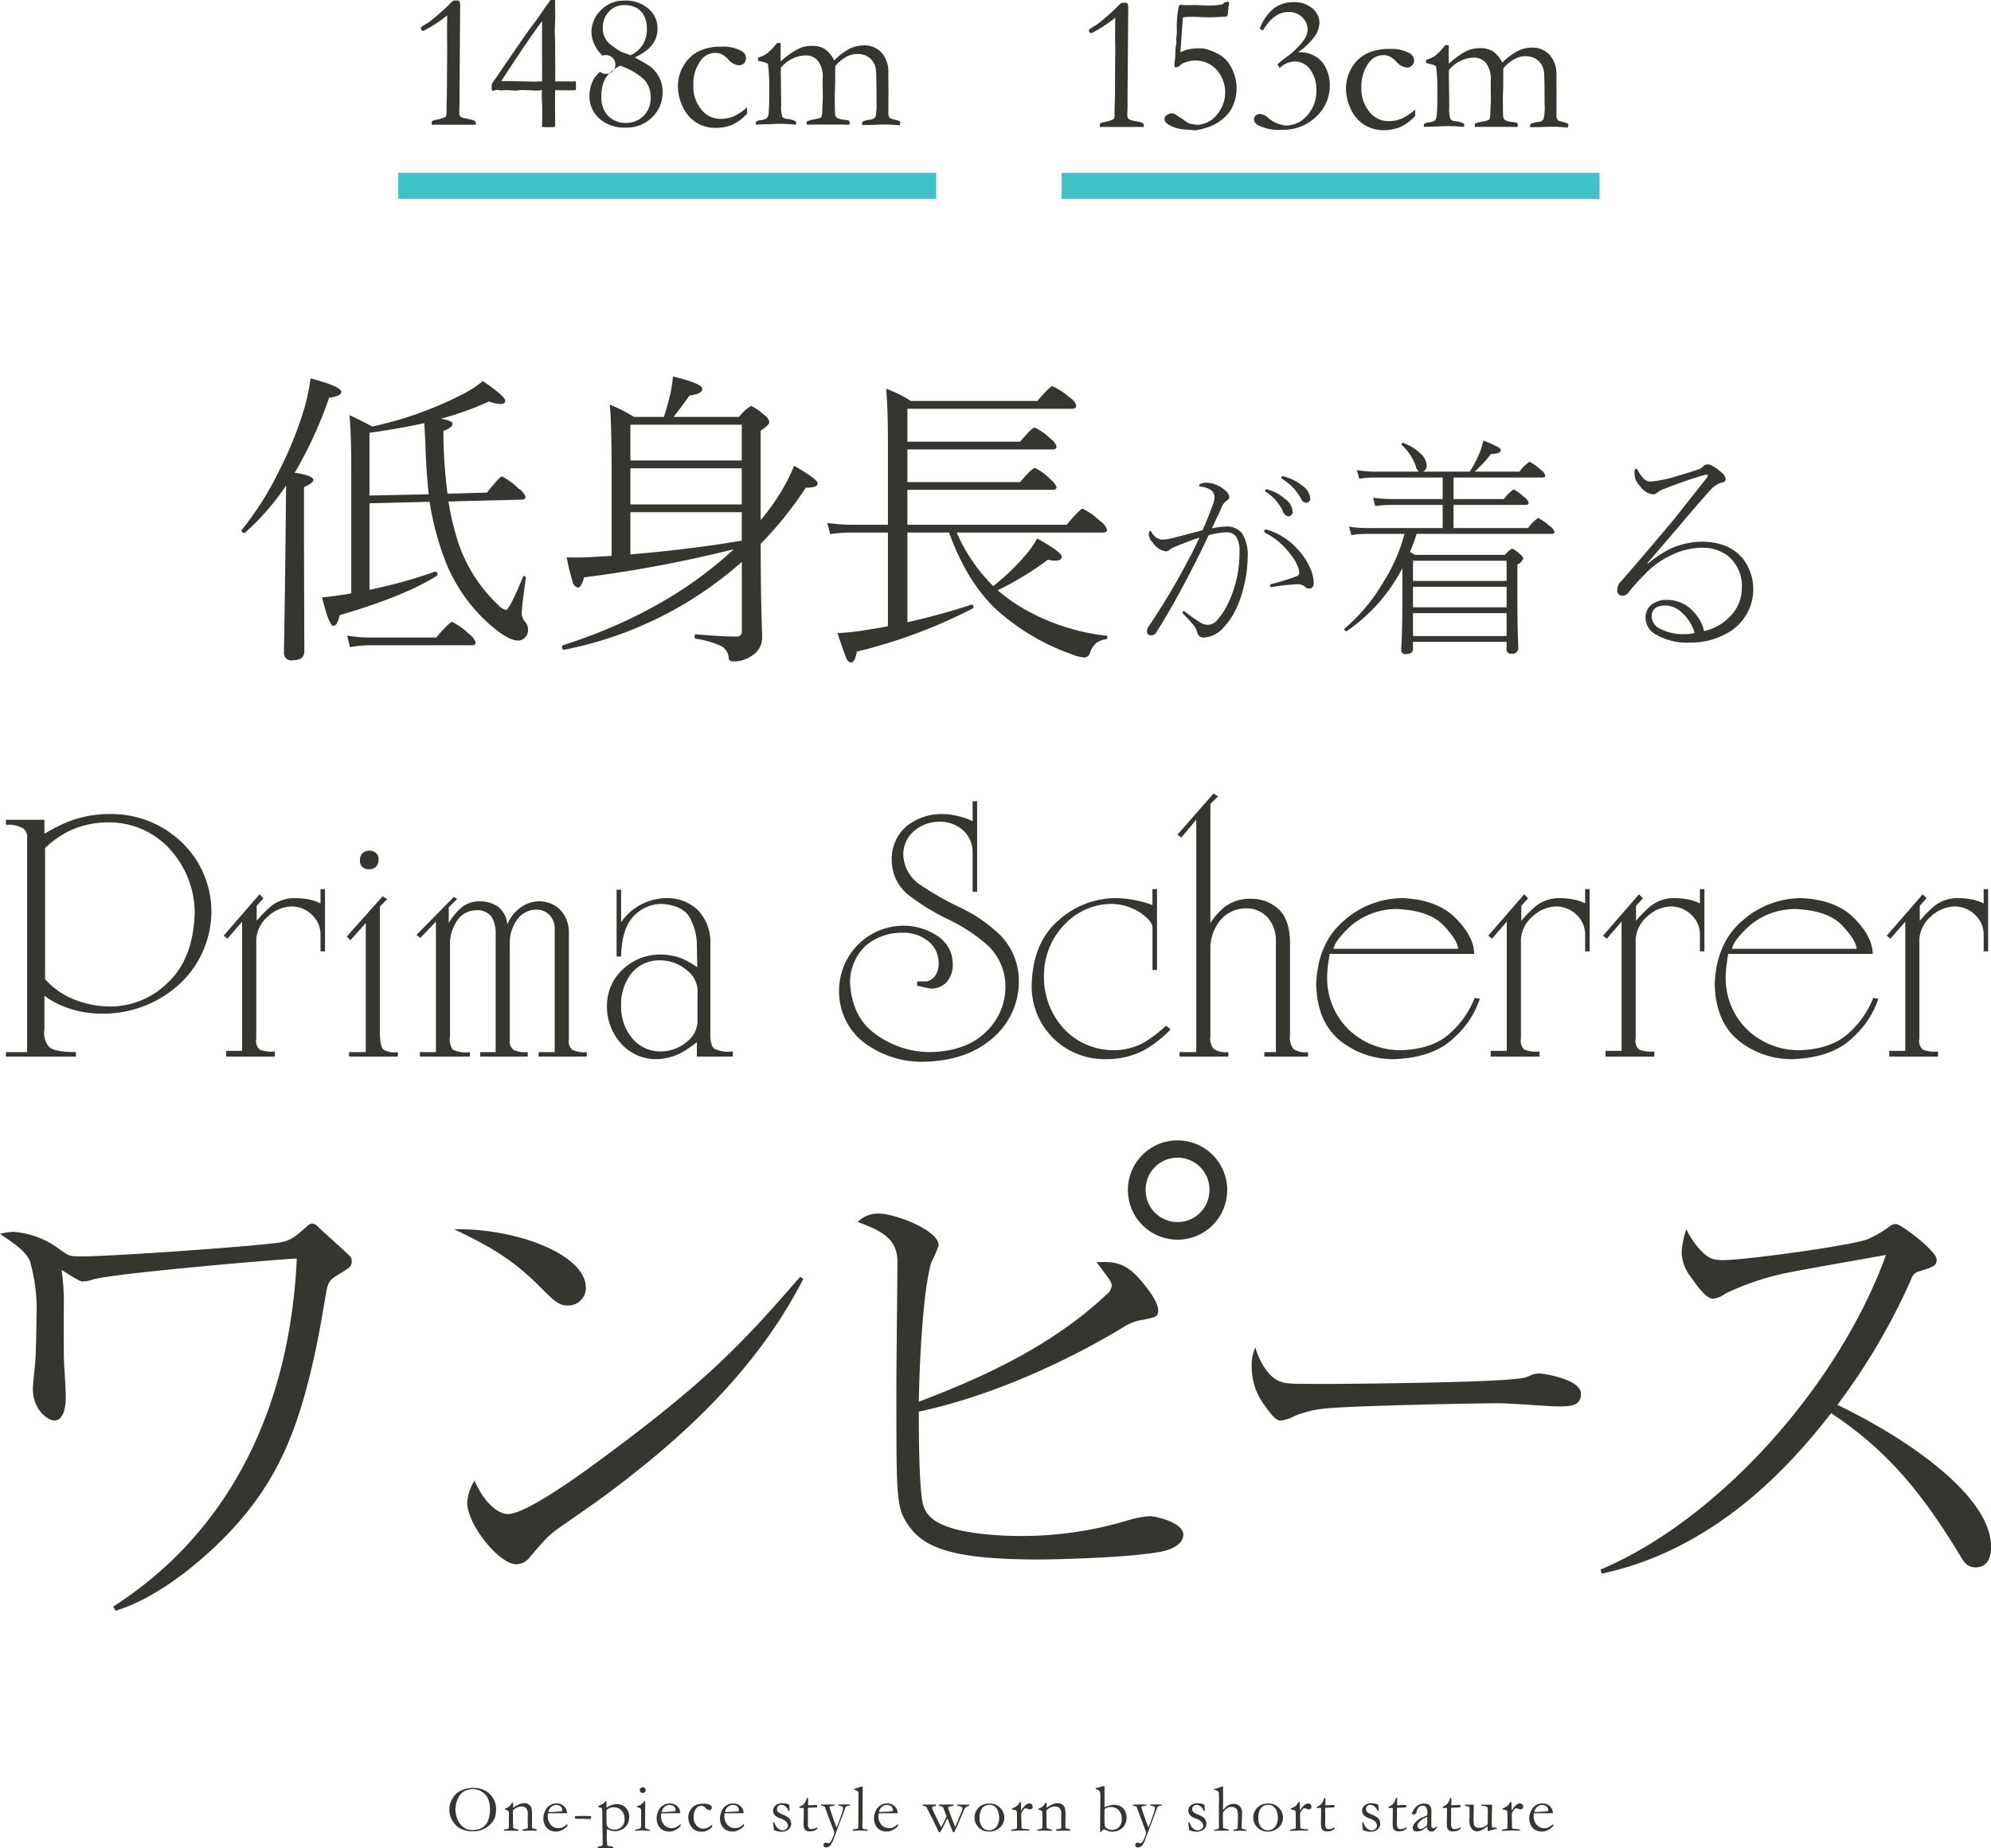 <svg id="title_logo.svg" xmlns="http://www.w3.org/2000/svg" width="304.968" height="283.16" viewBox="0 0 304.968 283.16">
  <defs>
    <style>
      .cls-1 {
        fill: #363630;
      }

      .cls-1, .cls-2 {
        fill-rule: evenodd;
      }

      .cls-2 {
        fill: #3ec1c8;
      }
    </style>
  </defs>
  <path id="One-piece_style_worn_by_short_stature" data-name="One-piece style worn by short stature" class="cls-1" d="M516.123,3192.12a3.165,3.165,0,0,0,.566.97,3.225,3.225,0,0,0,.726.67,3.343,3.343,0,0,0,.881.38,4.045,4.045,0,0,0,1.2.16,4.123,4.123,0,0,0,1.239-.18,3.256,3.256,0,0,0,.96-0.47,3.7,3.7,0,0,0,.817-0.78,2.792,2.792,0,0,0,.434-0.87,3.945,3.945,0,0,0,.13-1.11,3.438,3.438,0,0,0-.193-1.14,2.67,2.67,0,0,0-.437-0.79,3.291,3.291,0,0,0-.833-0.78,3.815,3.815,0,0,0-.926-0.4,4.539,4.539,0,0,0-2.354.03,3.955,3.955,0,0,0-1.153.56,2.854,2.854,0,0,0-.711.79,3.68,3.68,0,0,0-.419.87,3.168,3.168,0,0,0-.124.93A3.427,3.427,0,0,0,516.123,3192.12Zm2.473,1.83a2.205,2.205,0,0,1-.724-0.46,2.855,2.855,0,0,1-.543-0.69,3.537,3.537,0,0,1-.348-0.93,4.082,4.082,0,0,1-.127-0.95,3.85,3.85,0,0,1,.127-0.92,3.757,3.757,0,0,1,.371-0.96,2.374,2.374,0,0,1,.528-0.67,2.23,2.23,0,0,1,.726-0.39,2.8,2.8,0,0,1,.9-0.15,2.6,2.6,0,0,1,1.072.22,2.444,2.444,0,0,1,.858.62,2.5,2.5,0,0,1,.513.92,4.711,4.711,0,0,1,.2,1.37,5.156,5.156,0,0,1-.122,1.1,3.322,3.322,0,0,1-.323.91,2.187,2.187,0,0,1-1.371,1.02,3.5,3.5,0,0,1-.886.12A2.231,2.231,0,0,1,518.6,3193.95Zm5.679,0.18,0.011,0.07h0.126c0.068,0,.229,0,0.483-0.01l1.1,0.02h0.533l0-.1a0.175,0.175,0,0,0-.137-0.1l-0.211-.06c-0.106-.03-0.2-0.05-0.282-0.07a0.333,0.333,0,0,1-.162-0.07,0.2,0.2,0,0,1-.036-0.11c-0.017-.13-0.025-0.49-0.025-1.07l-0.015-1.13c0-.11,0-0.25.01-0.41a2.244,2.244,0,0,1,.63-0.45,1.568,1.568,0,0,1,.665-0.15,0.971,0.971,0,0,1,.706.25,1.2,1.2,0,0,1,.264.9l-0.01.41v0.26q0,0.93.02,1.17c0.007,0.07.01,0.12,0.01,0.14a0.474,0.474,0,0,1-.061.2,1.2,1.2,0,0,1-.137.09,1.5,1.5,0,0,1-.2.03,1.151,1.151,0,0,0-.386.08,0.144,0.144,0,0,0-.036.08l0.031,0.11q0.309,0.015.675,0l0.66-.02,0.671,0.02h0.1a0.462,0.462,0,0,0,.031-0.13v-0.04a1.151,1.151,0,0,0-.569-0.16,0.3,0.3,0,0,1-.132-0.13,2.046,2.046,0,0,1-.031-0.45c0-.15,0-0.29.008-0.4s0.008-.18.008-0.2v-0.77a5.312,5.312,0,0,0-.089-1.21,1.014,1.014,0,0,0-.389-0.52,1.155,1.155,0,0,0-.716-0.22,1.3,1.3,0,0,0-.355.04,2.4,2.4,0,0,0-.569.2,3.137,3.137,0,0,0-.625.37,1.125,1.125,0,0,1-.142.1l0-.09v-0.33c0-.07,0-0.19-0.015-0.35H525.5a1.805,1.805,0,0,1-.487.62,1.547,1.547,0,0,1-.569.27v0.18a0.88,0.88,0,0,1,.508.2,0.647,0.647,0,0,1,.081.4l0.01,1.56c0,0.1,0,.19,0,0.25l-0.01.19a0.445,0.445,0,0,1-.063.28,0.918,0.918,0,0,1-.384.1q-0.168.03-.294,0.06a0.53,0.53,0,0,0-.016.1h0Zm9.671-2.68a1.383,1.383,0,0,0-.2-0.66,1.521,1.521,0,0,0-.607-0.59,1.485,1.485,0,0,0-.772-0.17,2.019,2.019,0,0,0-.767.13,2.727,2.727,0,0,0-.533.34,1.655,1.655,0,0,0-.361.44,3.222,3.222,0,0,0-.3.75,2.659,2.659,0,0,0-.084.58,2.292,2.292,0,0,0,.3,1.2,1.669,1.669,0,0,0,.815.71,1.8,1.8,0,0,0,.711.15,2.6,2.6,0,0,0,.569-0.04,3.031,3.031,0,0,0,.711-0.32,2.369,2.369,0,0,0,.579-0.51,0.716,0.716,0,0,0,0-.08l-0.03-.2-0.366.3a2.852,2.852,0,0,1-.487.26,1.76,1.76,0,0,1-.463.07,1.7,1.7,0,0,1-.906-0.25,1.539,1.539,0,0,1-.559-0.69,1.976,1.976,0,0,1-.2-0.76l0-.25v-0.05l0-.05a1.071,1.071,0,0,1,.046-0.21c0.162-.01.321-0.02,0.477-0.02h0.386l2.036-.01v-0.07Zm-2.559-.74a1.143,1.143,0,0,1,.944-0.45,1.085,1.085,0,0,1,.49.11,0.76,0.76,0,0,1,.313.31,0.867,0.867,0,0,1,.1.36,0.257,0.257,0,0,1-.091.17,0.542,0.542,0,0,1-.249.04q-1.285.09-1.544,0.09h-0.238a1,1,0,0,1,.274-0.63h0Zm3.775,1.48,0.01,0.15a5.382,5.382,0,0,0,.873.05h0.219l0.213-.01c0.034,0,.132.01,0.3,0.02,0.121,0.01.242,0.01,0.36,0.01s0.3-.01.508-0.02l-0.015-.4a2.357,2.357,0,0,0-.532-0.04h-0.259l-0.5-.01-0.68.02h-0.466a1.115,1.115,0,0,0-.03.23h0Zm4.167,4.68,0.764-.01,0.458,0.01,0.5-.01a0.253,0.253,0,0,0-.1-0.18,1.24,1.24,0,0,0-.541-0.12,0.307,0.307,0,0,1-.285-0.12,8.519,8.519,0,0,1-.087-1.76q0-.315.01-0.72c0.051,0.02.109,0.04,0.173,0.07a2.862,2.862,0,0,0,1.048.25,2.459,2.459,0,0,0,1.07-.26,1.9,1.9,0,0,0,.834-0.76,2.262,2.262,0,0,0,.3-1.16,1.953,1.953,0,0,0-.538-1.42,1.766,1.766,0,0,0-1.321-.55,2.407,2.407,0,0,0-.843.14,2.709,2.709,0,0,0-.782.42l0-.56c0-.07,0-0.21,0-0.42a0.274,0.274,0,0,0-.1-0.03l-0.061.02a1.7,1.7,0,0,1-.353.36,4.027,4.027,0,0,1-.734.36l-0.03.16a1.3,1.3,0,0,1,.507.16,0.262,0.262,0,0,1,.076.1,2.08,2.08,0,0,1,.056.56l0.016,1.85c0.027,1.47.04,2.46,0.04,2.98a0.657,0.657,0,0,1-.025.18,0.608,0.608,0,0,1-.2.15l-0.511.1a0.56,0.56,0,0,0-.01.09c0,0.03,0,.07,0,0.11Zm1.162-6.15a1.605,1.605,0,0,1,.589-0.1,1.586,1.586,0,0,1,1.219.49,1.891,1.891,0,0,1,.462,1.34,1.539,1.539,0,0,1-.437,1.14,1.463,1.463,0,0,1-1.071.44,1.519,1.519,0,0,1-.945-0.26,0.882,0.882,0,0,1-.284-0.57c-0.024-.14-0.036-0.82-0.036-2.03a0.91,0.91,0,0,1,.01-0.13A1.537,1.537,0,0,1,540.491,3190.72Zm4.73-2.43a0.446,0.446,0,0,0,.314.13,0.471,0.471,0,0,0,.331-0.14,0.445,0.445,0,0,0,.142-0.3,0.426,0.426,0,0,0-.142-0.3,0.461,0.461,0,0,0-.331-0.13,0.443,0.443,0,0,0-.312.12,0.387,0.387,0,0,0-.129.29A0.462,0.462,0,0,0,545.221,3188.29Zm-0.089,2.46a0.456,0.456,0,0,1,.134.14,1.818,1.818,0,0,1,.031.44c0,1.17,0,1.88-.01,2.14a0.526,0.526,0,0,1-.087.34,0.317,0.317,0,0,1-.213.1c-0.332.07-.5,0.11-0.518,0.12a0.116,0.116,0,0,0-.1.11,0.092,0.092,0,0,0,.025.06,0.455,0.455,0,0,0,.081.02,1.426,1.426,0,0,1,.295-0.03q0.745-.03.812-0.03c0.092,0,.278.02,0.559,0.04,0.206,0.01.376,0.02,0.508,0.03a0.22,0.22,0,0,0,.025-0.08,0.133,0.133,0,0,0-.015-0.06,2.949,2.949,0,0,0-.305-0.1,0.98,0.98,0,0,1-.391-0.16,0.387,0.387,0,0,1-.061-0.26l0.015-1.55,0-1.47v-0.27c0.007-.13.01-0.21,0.01-0.22,0-.08-0.006-0.2-0.02-0.36h-0.061a0.37,0.37,0,0,0-.1.01,1.643,1.643,0,0,1-.338.37,1.341,1.341,0,0,1-.383.25,3.138,3.138,0,0,1-.356.11l0,0.15A1.738,1.738,0,0,1,545.132,3190.75Zm6.164,0.7a1.383,1.383,0,0,0-.2-0.66,1.528,1.528,0,0,0-.607-0.59,1.485,1.485,0,0,0-.772-0.17,2.019,2.019,0,0,0-.767.13,2.727,2.727,0,0,0-.533.34,1.655,1.655,0,0,0-.361.44,3.222,3.222,0,0,0-.3.75,2.659,2.659,0,0,0-.084.58,2.292,2.292,0,0,0,.3,1.2,1.669,1.669,0,0,0,.815.71,1.8,1.8,0,0,0,.711.15,2.6,2.6,0,0,0,.569-0.04,3.068,3.068,0,0,0,.711-0.32,2.369,2.369,0,0,0,.579-0.51,0.716,0.716,0,0,0,0-.08l-0.03-.2-0.366.3a2.853,2.853,0,0,1-.488.26,1.744,1.744,0,0,1-.462.07,1.7,1.7,0,0,1-.906-0.25,1.539,1.539,0,0,1-.559-0.69,1.976,1.976,0,0,1-.2-0.76l0-.25v-0.05l0-.05a1.119,1.119,0,0,1,.045-0.21c0.163-.01.322-0.02,0.478-0.02h0.386l2.036-.01v-0.07Zm-2.559-.74a1.142,1.142,0,0,1,.944-0.45,1.085,1.085,0,0,1,.49.11,0.76,0.76,0,0,1,.313.31,0.867,0.867,0,0,1,.1.36,0.257,0.257,0,0,1-.091.17,0.542,0.542,0,0,1-.249.04q-1.285.09-1.544,0.09h-0.239a1.007,1.007,0,0,1,.275-0.63h0Zm6.728,3.04a1.737,1.737,0,0,1-.7.13,1.275,1.275,0,0,1-1-.49,1.909,1.909,0,0,1-.426-1.31,2.056,2.056,0,0,1,.416-1.32,0.919,0.919,0,0,1,.751-0.37,0.76,0.76,0,0,1,.341.07,1.307,1.307,0,0,1,.34.27,0.826,0.826,0,0,0,.559.31,0.343,0.343,0,0,0,.274-0.11,0.355,0.355,0,0,0,.106-0.26,0.427,0.427,0,0,0-.208-0.37,2,2,0,0,0-1.081-.24,2.656,2.656,0,0,0-1.232.25,1.922,1.922,0,0,0-.787.76,2.113,2.113,0,0,0-.3,1.08,2.577,2.577,0,0,0,.246,1.07,1.938,1.938,0,0,0,.7.84,1.825,1.825,0,0,0,1.025.3,2.3,2.3,0,0,0,.909-0.17,2.43,2.43,0,0,0,.782-0.59l0-.33A3.157,3.157,0,0,1,555.465,3193.75Zm5.534-2.3a1.383,1.383,0,0,0-.2-0.66,1.521,1.521,0,0,0-.607-0.59,1.485,1.485,0,0,0-.772-0.17,2.019,2.019,0,0,0-.767.13,2.727,2.727,0,0,0-.533.34,1.651,1.651,0,0,0-.36.44,3.185,3.185,0,0,0-.3.75,2.71,2.71,0,0,0-.083.58,2.292,2.292,0,0,0,.3,1.2,1.664,1.664,0,0,0,.815.71,1.787,1.787,0,0,0,.711.15,2.584,2.584,0,0,0,.568-0.04,3.031,3.031,0,0,0,.711-0.32,2.369,2.369,0,0,0,.579-0.51,0.537,0.537,0,0,0,0-.08l-0.03-.2-0.366.3a2.852,2.852,0,0,1-.487.26,1.744,1.744,0,0,1-.462.07,1.7,1.7,0,0,1-.907-0.25,1.53,1.53,0,0,1-.558-0.69,1.962,1.962,0,0,1-.2-0.76l0-.25v-0.05l0-.05a1.071,1.071,0,0,1,.046-0.21c0.162-.01.321-0.02,0.477-0.02h0.386l2.036-.01v-0.07Zm-2.559-.74a1.144,1.144,0,0,1,.945-0.45,1.088,1.088,0,0,1,.49.11,0.764,0.764,0,0,1,.312.31,0.852,0.852,0,0,1,.1.36,0.257,0.257,0,0,1-.091.17,0.535,0.535,0,0,1-.249.04q-1.284.09-1.544,0.09h-0.238a1,1,0,0,1,.274-0.63h0Zm7.108,2.22a0.094,0.094,0,0,0-.025.08q0,0.135.081,0.81c0.007,0.07.01,0.12,0.01,0.15a0.176,0.176,0,0,0,.056.15,2.911,2.911,0,0,0,1.189.24,1.938,1.938,0,0,0,.622-0.12,1.243,1.243,0,0,0,.578-0.43,1.058,1.058,0,0,0,.232-0.66,1.335,1.335,0,0,0-.122-0.53,1.185,1.185,0,0,0-.379-0.48,3.674,3.674,0,0,0-.817-0.42,2.172,2.172,0,0,1-.714-0.4,0.626,0.626,0,0,1-.152-0.41,0.674,0.674,0,0,1,.188-0.49,0.681,0.681,0,0,1,.492-0.18,0.971,0.971,0,0,1,.617.25,1.415,1.415,0,0,1,.465.66h0.183l-0.01-.16c-0.017-.34-0.039-0.59-0.066-0.77a2.019,2.019,0,0,0-.5-0.17,3.231,3.231,0,0,0-.648-0.05,1.606,1.606,0,0,0-.609.13,1.128,1.128,0,0,0-.518.4,1.061,1.061,0,0,0,.04,1.26,2.044,2.044,0,0,0,.9.53,2.358,2.358,0,0,1,.906.53,0.929,0.929,0,0,1,.239.61,0.6,0.6,0,0,1-.2.44,0.891,0.891,0,0,1-.574.24,1.091,1.091,0,0,1-.584-0.16,1.3,1.3,0,0,1-.462-0.45,3.574,3.574,0,0,1-.285-0.62A0.306,0.306,0,0,0,565.548,3192.93Zm5.045-3.45a2.4,2.4,0,0,1-.173.38,1.746,1.746,0,0,1-.3.35,1.379,1.379,0,0,1-.307.21,0.691,0.691,0,0,0-.231.12,0.117,0.117,0,0,0-.038.1,0.087,0.087,0,0,0,.028.06,0.172,0.172,0,0,0,.084.02h0.04l0.417-.02,0.086,0.01c0.007,0.09.01,0.19,0.01,0.28v0.2l0,0.55-0.02,1.14a4.1,4.1,0,0,0,.061.91,0.662,0.662,0,0,0,.277.36,0.867,0.867,0,0,0,.545.16,2.174,2.174,0,0,0,.749-0.11,1.406,1.406,0,0,0,.5-0.35l0-.04a0.1,0.1,0,0,0-.1-0.1h-0.046a0.869,0.869,0,0,1-.3.17,3.249,3.249,0,0,1-.5.08,0.459,0.459,0,0,1-.4-0.18,1.215,1.215,0,0,1-.137-0.7l0.01-1.34-0.015-.76a0.9,0.9,0,0,1,.041-0.29l0.091-.01,0.391-.01,0.787-.03h0.086a0.986,0.986,0,0,0,.031-0.21c0-.04,0-0.09-0.01-0.16-0.136,0-.237-0.01-0.3-0.01-0.146,0-.3.01-0.457,0.02-0.247.01-.415,0.02-0.5,0.02a0.754,0.754,0,0,1-.122-0.01l0.011-.62-0.021-.48-0.157-.01c-0.027.06-.068,0.16-0.122,0.3h0Zm2.257,0.78a0.122,0.122,0,0,0,.086.11l0.107,0.02,0.345,0.12a0.421,0.421,0,0,1,.091.16c0.387,1.06.619,1.69,0.7,1.88l0.565,1.5a1.511,1.511,0,0,1,.134.5,2.089,2.089,0,0,1-.179.61,4.207,4.207,0,0,1-.428.83,0.45,0.45,0,0,1-.158.13,5.609,5.609,0,0,1-.564-0.08l-0.066.01a0.431,0.431,0,0,1-.1.04,0.392,0.392,0,0,0-.158.3,0.334,0.334,0,0,0,.107.27,0.463,0.463,0,0,0,.336.1,0.433,0.433,0,0,0,.162-0.02l0.26-.11a1.457,1.457,0,0,0,.264-0.26,4.583,4.583,0,0,0,.229-0.4c0.054-.13.1-0.23,0.142-0.32l0.629-1.71,0.863-2.27,0-.02,0.061-.15c0.05-.13.092-0.24,0.124-0.33s0.056-.16.073-0.2a1.854,1.854,0,0,0,.066-0.19,0.463,0.463,0,0,1,.148-0.25,0.886,0.886,0,0,1,.452-0.15l0.1-.02a0.127,0.127,0,0,0,.046-0.09,0.083,0.083,0,0,0-.051-0.08,0.6,0.6,0,0,0-.117-0.01h-1.569a0.184,0.184,0,0,0-.071.04,0.141,0.141,0,0,0,.036.1,3.877,3.877,0,0,0,.391.11,0.616,0.616,0,0,1,.264.11,0.228,0.228,0,0,1,.066.15,1.225,1.225,0,0,1-.031.24,4.516,4.516,0,0,1-.224.79l-0.426,1.21q-0.18.465-.32,0.78c-0.153-.38-0.32-0.82-0.5-1.34-0.248-.72-0.41-1.2-0.484-1.45-0.028-.09-0.05-0.15-0.067-0.19a0.488,0.488,0,0,1-.04-0.15l0.01-.06a1.232,1.232,0,0,1,.452-0.11,1.041,1.041,0,0,0,.33-0.07l0-.04a0.221,0.221,0,0,0-.02-0.08,3.705,3.705,0,0,0-.5-0.04l-0.351.01-0.431-.01-0.33.01h-0.244a1.338,1.338,0,0,0-.188.01Zm5.456-2.19a0.494,0.494,0,0,1,.238.16,0.423,0.423,0,0,1,.056.25l-0.015.6,0,1.2-0.015,1.21,0,1.17c0,0.57-.007.91-0.02,1.03a0.243,0.243,0,0,1-.064.17,1.182,1.182,0,0,1-.381.1,1.2,1.2,0,0,0-.365.08,0.073,0.073,0,0,0-.033.07,0.078,0.078,0,0,0,.03.07,0.155,0.155,0,0,0,.122.04l0.853-.05,0.665,0.03c0.332,0.01.51,0.02,0.533,0.02a0.1,0.1,0,0,0,.084-0.03,0.1,0.1,0,0,0,.023-0.08,0.08,0.08,0,0,0-.041-0.07,1.856,1.856,0,0,0-.368-0.07,0.494,0.494,0,0,1-.373-0.13,2.057,2.057,0,0,1-.046-0.63c0-.02,0-0.19.016-0.5q0.024-.81.025-4.98v-0.28H579c-0.333.11-.585,0.2-0.755,0.25-0.115.03-.22,0.07-0.315,0.1v0.11c0.068,0.03.193,0.09,0.376,0.16h0Zm6.283,3.38a1.383,1.383,0,0,0-.2-0.66,1.521,1.521,0,0,0-.607-0.59,1.485,1.485,0,0,0-.772-0.17,2.019,2.019,0,0,0-.767.13,2.727,2.727,0,0,0-.533.34,1.674,1.674,0,0,0-.361.44,3.222,3.222,0,0,0-.3.75,2.648,2.648,0,0,0-.083.58,2.292,2.292,0,0,0,.3,1.2,1.664,1.664,0,0,0,.815.71,1.787,1.787,0,0,0,.711.15,2.584,2.584,0,0,0,.568-0.04,3.031,3.031,0,0,0,.711-0.32,2.369,2.369,0,0,0,.579-0.51,0.716,0.716,0,0,0,0-.08l-0.03-.2-0.366.3a2.852,2.852,0,0,1-.487.26,1.751,1.751,0,0,1-.462.07,1.7,1.7,0,0,1-.907-0.25,1.539,1.539,0,0,1-.559-0.69,1.976,1.976,0,0,1-.2-0.76l0-.25v-0.05l0-.05a1.071,1.071,0,0,1,.046-0.21c0.162-.01.321-0.02,0.477-0.02h0.386l2.036-.01v-0.07Zm-2.559-.74a1.143,1.143,0,0,1,.944-0.45,1.082,1.082,0,0,1,.49.11,0.76,0.76,0,0,1,.313.31,0.867,0.867,0,0,1,.1.36,0.257,0.257,0,0,1-.091.17,0.542,0.542,0,0,1-.249.04q-1.284.09-1.544,0.09h-0.238a1,1,0,0,1,.274-0.63h0Zm6.4-.44c0,0.03,0,.07,0,0.12,0.044,0.01.107,0.02,0.188,0.03a1.3,1.3,0,0,1,.3.09,0.78,0.78,0,0,1,.142.2l0.879,1.71,0.961,2.01a0.46,0.46,0,0,0,.1.01,0.53,0.53,0,0,0,.112-0.01c0.171-.26.531-0.97,1.082-2.12,0.075,0.15.157,0.35,0.246,0.57,0.325,0.84.535,1.35,0.63,1.54a0.5,0.5,0,0,0,.1.02,0.109,0.109,0,0,0,.081-0.03,0.23,0.23,0,0,0,.063-0.1c0.022-.06.055-0.13,0.1-0.22,0.21-.42.356-0.73,0.441-0.93l0.907-2.18a1.361,1.361,0,0,1,.386-0.46,0.945,0.945,0,0,1,.391-0.12,0.493,0.493,0,0,0,.015-0.12,0.08,0.08,0,0,0-.013-0.05,0.122,0.122,0,0,0-.043-0.03h-0.254c-0.132.01-.248,0.01-0.35,0.01H594.5c-0.139-.01-0.217-0.01-0.234-0.01h-0.487a0.156,0.156,0,0,0-.056.1,0.145,0.145,0,0,0,.025.07,1.717,1.717,0,0,0,.28.07,0.9,0.9,0,0,1,.4.16,0.25,0.25,0,0,1,.087.19,1.323,1.323,0,0,1-.147.54c-0.153.33-.274,0.61-0.365,0.85a13.76,13.76,0,0,1-.6,1.41q-0.127-.255-0.366-0.9l-0.545-1.43c-0.058-.18-0.093-0.28-0.107-0.32a0.837,0.837,0,0,1-.061-0.27,0.18,0.18,0,0,1,.056-0.11,1.69,1.69,0,0,1,.513-0.13,0.638,0.638,0,0,0,.254-0.06l0.01-.17h-0.3l-0.624-.01-0.193.01H591.4l-0.289-.01a0.852,0.852,0,0,0-.193.03,0.22,0.22,0,0,0-.031.09l0,0.04a1.8,1.8,0,0,0,.319.11,0.952,0.952,0,0,1,.312.12,0.725,0.725,0,0,1,.121.26,3.5,3.5,0,0,0,.13.33l0.311,0.82a15.155,15.155,0,0,1-.835,1.68l-0.6-1.23c-0.294-.6-0.5-1.03-0.614-1.3a3.8,3.8,0,0,1-.147-0.36,0.485,0.485,0,0,1-.01-0.1,0.2,0.2,0,0,1,.085-0.17,1.012,1.012,0,0,1,.44-0.08,0.16,0.16,0,0,0,.076-0.15,0.11,0.11,0,0,0-.02-0.06,0.132,0.132,0,0,0-.077-0.02h-1.95c0,0.03,0,.06,0,0.07h0Zm8.234,3a2.14,2.14,0,0,0,.716.74,2.3,2.3,0,0,0,1.188.33,2.37,2.37,0,0,0,1.689-.64,1.969,1.969,0,0,0,.668-1.45,2.138,2.138,0,0,0-.638-1.56,2.108,2.108,0,0,0-1.587-.65,2.716,2.716,0,0,0-1.127.21,2.146,2.146,0,0,0-.625.46,2.123,2.123,0,0,0-.439.71,2.155,2.155,0,0,0-.145.74A2.05,2.05,0,0,0,596.661,3193.27Zm0.9,0.39a2.026,2.026,0,0,1-.42-1.39,2.688,2.688,0,0,1,.242-1.27,1.338,1.338,0,0,1,.59-0.61,1.738,1.738,0,0,1,.684-0.16,1.263,1.263,0,0,1,.806.27,1.491,1.491,0,0,1,.509.78,3.151,3.151,0,0,1,.166.92,2.476,2.476,0,0,1-.214,1.06,1.441,1.441,0,0,1-.572.67,1.457,1.457,0,0,1-.746.21A1.332,1.332,0,0,1,597.563,3193.66Zm5.316,0.54,0.279-.02H604.2l0.564,0.01a0.135,0.135,0,0,0,.04-0.08,0.071,0.071,0,0,0-.045-0.07,0.566,0.566,0,0,0-.305-0.06,0.31,0.31,0,0,0-.107-0.01,5.736,5.736,0,0,0-.65-0.07,0.223,0.223,0,0,1-.1-0.09,0.659,0.659,0,0,1-.041-0.22l-0.01-1.01-0.026-.84a0.982,0.982,0,0,1,.158-0.48,1.582,1.582,0,0,1,.345-0.45,0.319,0.319,0,0,1,.2-0.05,1.186,1.186,0,0,1,.315.09,1.037,1.037,0,0,0,.32.08,0.465,0.465,0,0,0,.315-0.12,0.371,0.371,0,0,0,.1-0.27,0.511,0.511,0,0,0-.142-0.37,0.48,0.48,0,0,0-.365-0.15,1.219,1.219,0,0,0-.528.21,0.957,0.957,0,0,0-.138.13l-0.116.12a2.864,2.864,0,0,0-.483.64,0.56,0.56,0,0,1-.01-0.09l0-.09c0-.58-0.01-0.96-0.03-1.13H603.29a1.839,1.839,0,0,1-.432.6,2.893,2.893,0,0,1-.716.37l-0.02.16a1.238,1.238,0,0,0,.274.07,0.648,0.648,0,0,1,.366.11,0.557,0.557,0,0,1,.091.33c0.014,0.18.021,0.85,0.021,1.99a1.327,1.327,0,0,1-.031.39,0.137,0.137,0,0,1-.071.08l-0.421.07-0.3.06a0.265,0.265,0,0,0-.046.11l0.021,0.07Zm3.1-.07,0.011,0.07h0.127c0.067,0,.228,0,0.482-0.01l1.1,0.02h0.533l0.005-.1a0.175,0.175,0,0,0-.137-0.1l-0.211-.06c-0.106-.03-0.2-0.05-0.282-0.07a0.333,0.333,0,0,1-.162-0.07,0.2,0.2,0,0,1-.036-0.11c-0.017-.13-0.025-0.49-0.025-1.07l-0.015-1.13c0-.11,0-0.25.01-0.41a2.244,2.244,0,0,1,.63-0.45,1.568,1.568,0,0,1,.665-0.15,0.971,0.971,0,0,1,.706.25,1.2,1.2,0,0,1,.264.9l-0.01.41v0.26q0,0.93.02,1.17c0.007,0.07.01,0.12,0.01,0.14a0.474,0.474,0,0,1-.061.2,1.2,1.2,0,0,1-.137.09,1.5,1.5,0,0,1-.2.03,1.151,1.151,0,0,0-.386.08,0.144,0.144,0,0,0-.036.08l0.031,0.11c0.206,0.01.432,0.01,0.675,0l0.66-.02,0.671,0.02h0.1a0.429,0.429,0,0,0,.031-0.13v-0.04a1.147,1.147,0,0,0-.569-0.16,0.3,0.3,0,0,1-.132-0.13,2.046,2.046,0,0,1-.031-0.45c0-.15,0-0.29.008-0.4s0.008-.18.008-0.2v-0.77a5.312,5.312,0,0,0-.089-1.21,1.008,1.008,0,0,0-.389-0.52,1.153,1.153,0,0,0-.716-0.22,1.3,1.3,0,0,0-.355.04,2.4,2.4,0,0,0-.569.2,3.137,3.137,0,0,0-.625.37,1.125,1.125,0,0,1-.142.1l0-.09v-0.33c0-.07,0-0.19-0.015-0.35h-0.173a1.805,1.805,0,0,1-.487.62,1.547,1.547,0,0,1-.569.27v0.18a0.88,0.88,0,0,1,.508.2,0.647,0.647,0,0,1,.081.4l0.01,1.56c0,0.1,0,.19,0,0.25l-0.01.19a0.445,0.445,0,0,1-.063.28,0.918,0.918,0,0,1-.384.1q-0.168.03-.294,0.06a0.631,0.631,0,0,0-.016.1h0Zm9.576-5.93a2.8,2.8,0,0,1,.077,1.02v0.3c0,0.26,0,.41,0,0.44l0,0.19v0.44l-0.02.53,0.01,0.21-0.01,1.11,0,0.38-0.01.76c0,0.33.006,0.61,0.02,0.83l0.147,0.01a0.7,0.7,0,0,1,.4-0.42,3.336,3.336,0,0,1,.462.17,2.16,2.16,0,0,0,.874.18,2.2,2.2,0,0,0,.949-0.21,2.094,2.094,0,0,0,.7-0.5,2.554,2.554,0,0,0,.422-0.81,2.723,2.723,0,0,0,.071-0.76,2.258,2.258,0,0,0-.2-0.84,1.705,1.705,0,0,0-.361-0.5,1.532,1.532,0,0,0-.493-0.33,2.4,2.4,0,0,0-.914-0.17c-0.05,0-.233.03-0.548,0.08-0.247.07-.393,0.12-0.437,0.13l-0.416.16c-0.007-.1-0.01-0.16-0.01-0.17l0.01-.44,0-.54,0-.48v-1.51a0.422,0.422,0,0,0-.026-0.11h-0.111a7.552,7.552,0,0,1-1.183.3,0.413,0.413,0,0,0-.041.15v0.02a1.213,1.213,0,0,1,.639.38h0Zm1.077,5.65a0.715,0.715,0,0,1-.315-0.45,10.147,10.147,0,0,1-.05-1.4c0-.67.007-1.03,0.023-1.09a0.39,0.39,0,0,1,.22-0.17,1.822,1.822,0,0,1,.818-0.16,1.467,1.467,0,0,1,1.127.49,1.775,1.775,0,0,1,.457,1.27,1.835,1.835,0,0,1-.4,1.29,1.528,1.528,0,0,1-1.176.44,1.317,1.317,0,0,1-.7-0.22h0Zm3.979-3.59a0.122,0.122,0,0,0,.086.11l0.106,0.02,0.346,0.12a0.434,0.434,0,0,1,.091.16c0.387,1.06.619,1.69,0.7,1.88l0.565,1.5a1.511,1.511,0,0,1,.134.5,2.089,2.089,0,0,1-.179.61,4.207,4.207,0,0,1-.428.83,0.45,0.45,0,0,1-.158.13,5.53,5.53,0,0,1-.564-0.08l-0.066.01a0.431,0.431,0,0,1-.1.04,0.392,0.392,0,0,0-.158.3,0.334,0.334,0,0,0,.107.27,0.463,0.463,0,0,0,.336.1,0.435,0.435,0,0,0,.162-0.02l0.26-.11a1.49,1.49,0,0,0,.264-0.26,4.583,4.583,0,0,0,.229-0.4c0.054-.13.1-0.23,0.142-0.32l0.629-1.71,0.863-2.27,0-.02,0.06-.15c0.051-.13.093-0.24,0.125-0.33s0.056-.16.073-0.2a1.854,1.854,0,0,0,.066-0.19,0.463,0.463,0,0,1,.148-0.25,0.883,0.883,0,0,1,.452-0.15l0.1-.02a0.127,0.127,0,0,0,.046-0.09,0.083,0.083,0,0,0-.051-0.08,0.6,0.6,0,0,0-.117-0.01h-1.569a0.184,0.184,0,0,0-.071.04,0.141,0.141,0,0,0,.036.1,3.877,3.877,0,0,0,.391.11,0.616,0.616,0,0,1,.264.11,0.228,0.228,0,0,1,.066.15,1.307,1.307,0,0,1-.031.24,4.6,4.6,0,0,1-.224.79l-0.426,1.21q-0.18.465-.32,0.78c-0.153-.38-0.32-0.82-0.5-1.34-0.248-.72-0.41-1.2-0.484-1.45-0.028-.09-0.05-0.15-0.067-0.19a0.5,0.5,0,0,1-.041-0.15l0.011-.06a1.232,1.232,0,0,1,.452-0.11,1.048,1.048,0,0,0,.33-0.07l0-.04a0.206,0.206,0,0,0-.021-0.08,3.689,3.689,0,0,0-.5-0.04l-0.351.01-0.431-.01-0.33.01h-0.244a1.338,1.338,0,0,0-.188.01Zm8.535,2.67a0.094,0.094,0,0,0-.026.08q0,0.135.082,0.81c0.006,0.07.01,0.12,0.01,0.15a0.173,0.173,0,0,0,.056.15,2.906,2.906,0,0,0,1.188.24,1.933,1.933,0,0,0,.622-0.12,1.24,1.24,0,0,0,.579-0.43,1.057,1.057,0,0,0,.231-0.66,1.335,1.335,0,0,0-.122-0.53,1.174,1.174,0,0,0-.378-0.48,3.686,3.686,0,0,0-.818-0.42,2.152,2.152,0,0,1-.713-0.4,0.622,0.622,0,0,1-.153-0.41,0.674,0.674,0,0,1,.188-0.49,0.685,0.685,0,0,1,.493-0.18,0.973,0.973,0,0,1,.617.25,1.422,1.422,0,0,1,.465.66h0.182l-0.01-.16c-0.017-.34-0.039-0.59-0.066-0.77a2.019,2.019,0,0,0-.5-0.17,3.215,3.215,0,0,0-.647-0.05,1.607,1.607,0,0,0-.61.13,1.128,1.128,0,0,0-.518.4,1.059,1.059,0,0,0,.041,1.26,2.039,2.039,0,0,0,.9.53,2.372,2.372,0,0,1,.907.53,0.928,0.928,0,0,1,.238.61,0.6,0.6,0,0,1-.2.44,0.889,0.889,0,0,1-.574.24,1.093,1.093,0,0,1-.584-0.16,1.32,1.32,0,0,1-.462-0.45,3.6,3.6,0,0,1-.284-0.62A0.306,0.306,0,0,0,629.15,3192.93Zm3.871,1.24,0,0.04c0.068,0,.119.01,0.153,0.01l0.655-.02,0.873-.01h0.62a0.294,0.294,0,0,0,.025-0.08l-0.015-.06a1.532,1.532,0,0,0-.168-0.06l-0.716-.18a0.655,0.655,0,0,1-.015-0.11l-0.01-.35,0-.32c-0.01-.4-0.015-0.61-0.015-0.64l0.01-.37,0-.35a0.7,0.7,0,0,1,.061-0.34,1.776,1.776,0,0,1,.326-0.36,2.192,2.192,0,0,1,.4-0.3,1.163,1.163,0,0,1,.519-0.12,1.125,1.125,0,0,1,.583.16,0.728,0.728,0,0,1,.323.43,3.267,3.267,0,0,1,.091.99l-0.01.37c-0.017.79-.032,1.22-0.045,1.31a0.206,0.206,0,0,1-.072.11l-0.3.07a0.4,0.4,0,0,0-.264.12v0.04a0.176,0.176,0,0,0,.025.08h0.112c0.027,0,.123,0,0.289-0.01,0.271-.01.437-0.02,0.5-0.02l1.082,0.03,0-.16c-0.105-.03-0.254-0.07-0.447-0.11l-0.29-.06c-0.006-.15-0.01-0.27-0.01-0.36s0.007-.32.02-0.74l0.021-.5,0-.29,0.015-.52a1.465,1.465,0,0,0-.229-0.88,1.221,1.221,0,0,0-1.022-.52,1.682,1.682,0,0,0-.631.12,2.284,2.284,0,0,0-.565.34,5.484,5.484,0,0,0-.468.49c-0.007-.07-0.01-0.14-0.01-0.2l0.02-1.03,0-.83,0-.64q0-.765-0.01-0.9h-0.249a4.2,4.2,0,0,1-.878.33,0.587,0.587,0,0,0-.127.02l-0.137.03a0.561,0.561,0,0,0-.01.1v0.02a1.764,1.764,0,0,1,.67.25,0.437,0.437,0,0,1,.089.28q0.022,0.225.023,1.38l-0.016.49v0.4l0,0.57,0.01,1.51,0,0.59,0,0.34a0.179,0.179,0,0,1-.055.16,3.1,3.1,0,0,1-.686.16,0.218,0.218,0,0,0-.041.1h0Zm6.34-.9a2.14,2.14,0,0,0,.716.74,2.3,2.3,0,0,0,1.188.33,2.372,2.372,0,0,0,1.689-.64,1.968,1.968,0,0,0,.667-1.45,2.137,2.137,0,0,0-.637-1.56,2.108,2.108,0,0,0-1.587-.65,2.716,2.716,0,0,0-1.127.21,2.146,2.146,0,0,0-.625.46,2.123,2.123,0,0,0-.439.71,2.155,2.155,0,0,0-.145.74A2.05,2.05,0,0,0,639.361,3193.27Zm0.9,0.39a2.026,2.026,0,0,1-.42-1.39,2.688,2.688,0,0,1,.242-1.27,1.338,1.338,0,0,1,.59-0.61,1.738,1.738,0,0,1,.684-0.16,1.265,1.265,0,0,1,.806.27,1.491,1.491,0,0,1,.509.78,3.146,3.146,0,0,1,.165.92,2.476,2.476,0,0,1-.213,1.06,1.441,1.441,0,0,1-.572.67,1.459,1.459,0,0,1-.746.21A1.332,1.332,0,0,1,640.263,3193.66Zm5.316,0.54,0.279-.02H646.9l0.564,0.01a0.135,0.135,0,0,0,.04-0.08,0.07,0.07,0,0,0-.046-0.07,0.559,0.559,0,0,0-.3-0.06,0.31,0.31,0,0,0-.107-0.01,5.736,5.736,0,0,0-.65-0.07,0.223,0.223,0,0,1-.1-0.09,0.659,0.659,0,0,1-.041-0.22l-0.01-1.01-0.026-.84a0.982,0.982,0,0,1,.158-0.48,1.582,1.582,0,0,1,.345-0.45,0.319,0.319,0,0,1,.2-0.05,1.186,1.186,0,0,1,.315.09,1.037,1.037,0,0,0,.32.08,0.467,0.467,0,0,0,.315-0.12,0.375,0.375,0,0,0,.1-0.27,0.511,0.511,0,0,0-.142-0.37,0.482,0.482,0,0,0-.365-0.15,1.222,1.222,0,0,0-.529.21,1.009,1.009,0,0,0-.137.13l-0.116.12a2.864,2.864,0,0,0-.483.64,0.56,0.56,0,0,1-.01-0.09l0-.09c0-.58-0.01-0.96-0.03-1.13H645.99a1.839,1.839,0,0,1-.432.6,2.893,2.893,0,0,1-.716.37l-0.02.16a1.238,1.238,0,0,0,.274.07,0.651,0.651,0,0,1,.366.11,0.557,0.557,0,0,1,.091.33c0.014,0.18.02,0.85,0.02,1.99a1.343,1.343,0,0,1-.03.39,0.14,0.14,0,0,1-.071.08l-0.422.07-0.3.06a0.265,0.265,0,0,0-.046.11l0.02,0.07Zm4.257-4.72a2.306,2.306,0,0,1-.173.38,1.746,1.746,0,0,1-.3.35,1.356,1.356,0,0,1-.307.21,0.691,0.691,0,0,0-.231.12,0.117,0.117,0,0,0-.038.1,0.087,0.087,0,0,0,.028.06,0.172,0.172,0,0,0,.084.02h0.04l0.417-.02,0.086,0.01c0.007,0.09.01,0.19,0.01,0.28v0.2l0,0.55-0.02,1.14a4.1,4.1,0,0,0,.061.91,0.667,0.667,0,0,0,.277.36,0.869,0.869,0,0,0,.546.16,2.182,2.182,0,0,0,.749-0.11,1.411,1.411,0,0,0,.5-0.35l0-.04a0.093,0.093,0,0,0-.028-0.07,0.1,0.1,0,0,0-.074-0.03h-0.045a0.88,0.88,0,0,1-.3.17,3.249,3.249,0,0,1-.5.08,0.459,0.459,0,0,1-.4-0.18,1.215,1.215,0,0,1-.137-0.7l0.01-1.34-0.015-.76a0.926,0.926,0,0,1,.041-0.29l0.091-.01,0.391-.01,0.787-.03h0.087a1.04,1.04,0,0,0,.03-0.21c0-.04,0-0.09-0.01-0.16-0.136,0-.237-0.01-0.3-0.01-0.145,0-.3.01-0.457,0.02-0.247.01-.415,0.02-0.5,0.02a0.738,0.738,0,0,1-.121-0.01l0.01-.62-0.021-.48-0.157-.01c-0.027.06-.068,0.16-0.122,0.3h0Zm5.94,3.45a0.094,0.094,0,0,0-.025.08q0,0.135.081,0.81c0.007,0.07.01,0.12,0.01,0.15a0.176,0.176,0,0,0,.056.15,2.914,2.914,0,0,0,1.189.24,1.938,1.938,0,0,0,.622-0.12,1.24,1.24,0,0,0,.579-0.43,1.057,1.057,0,0,0,.231-0.66,1.335,1.335,0,0,0-.122-0.53,1.176,1.176,0,0,0-.379-0.48,3.674,3.674,0,0,0-.817-0.42,2.172,2.172,0,0,1-.714-0.4,0.626,0.626,0,0,1-.152-0.41,0.674,0.674,0,0,1,.188-0.49,0.682,0.682,0,0,1,.493-0.18,0.975,0.975,0,0,1,.617.25,1.414,1.414,0,0,1,.464.66h0.183l-0.01-.16c-0.017-.34-0.039-0.59-0.066-0.77a2.019,2.019,0,0,0-.5-0.17,3.225,3.225,0,0,0-.648-0.05,1.606,1.606,0,0,0-.609.13,1.128,1.128,0,0,0-.518.4,1.059,1.059,0,0,0,.041,1.26,2.039,2.039,0,0,0,.9.53,2.358,2.358,0,0,1,.906.53,0.929,0.929,0,0,1,.239.61,0.6,0.6,0,0,1-.2.44,0.891,0.891,0,0,1-.574.24,1.091,1.091,0,0,1-.584-0.16,1.311,1.311,0,0,1-.462-0.45,3.6,3.6,0,0,1-.284-0.62A0.309,0.309,0,0,0,655.776,3192.93Zm5.045-3.45a2.306,2.306,0,0,1-.173.38,1.746,1.746,0,0,1-.3.35,1.356,1.356,0,0,1-.307.21,0.691,0.691,0,0,0-.231.12,0.117,0.117,0,0,0-.038.1,0.087,0.087,0,0,0,.028.06,0.172,0.172,0,0,0,.084.02h0.04l0.417-.02,0.086,0.01c0.007,0.09.01,0.19,0.01,0.28v0.2l0,0.55-0.02,1.14a4.1,4.1,0,0,0,.061.91,0.667,0.667,0,0,0,.277.36,0.869,0.869,0,0,0,.546.16,2.182,2.182,0,0,0,.749-0.11,1.411,1.411,0,0,0,.5-0.35l0-.04a0.093,0.093,0,0,0-.028-0.07,0.1,0.1,0,0,0-.074-0.03h-0.045a0.88,0.88,0,0,1-.3.17,3.249,3.249,0,0,1-.5.08,0.459,0.459,0,0,1-.4-0.18,1.215,1.215,0,0,1-.137-0.7l0.01-1.34-0.015-.76a0.926,0.926,0,0,1,.041-0.29l0.091-.01,0.391-.01,0.787-.03h0.087a1.04,1.04,0,0,0,.03-0.21c0-.04,0-0.09-0.01-0.16-0.136,0-.237-0.01-0.3-0.01-0.145,0-.3.01-0.457,0.02-0.247.01-.415,0.02-0.5,0.02a0.738,0.738,0,0,1-.121-0.01l0.01-.62-0.021-.48-0.157-.01c-0.027.06-.068,0.16-0.122,0.3h0Zm6.238,4.06-0.061.09a0.415,0.415,0,0,1-.33.19,0.294,0.294,0,0,1-.228-0.1,0.381,0.381,0,0,1-.1-0.27c0-.05,0-0.12,0-0.22,0-.05,0-0.12,0-0.2l0-.59,0.015-.8a7.8,7.8,0,0,0-.02-0.8,0.857,0.857,0,0,0-.2-0.43,0.808,0.808,0,0,0-.376-0.28,2.066,2.066,0,0,0-.65-0.08,1.681,1.681,0,0,0-.749.23,1.921,1.921,0,0,0-.711.7,1.818,1.818,0,0,0-.282.59,0.11,0.11,0,0,0,.051.09,0.363,0.363,0,0,0,.2.06,0.756,0.756,0,0,0,.351-0.14,1.152,1.152,0,0,0,.116-0.28,1.188,1.188,0,0,1,.286-0.65,0.941,0.941,0,0,1,.657-0.28,0.629,0.629,0,0,1,.517.23,1.477,1.477,0,0,1,.181.87c0,0.14,0,.26-0.01.37-0.079.04-.291,0.13-0.637,0.28a3.029,3.029,0,0,0-1.168.8,1.368,1.368,0,0,0-.43.83,0.535,0.535,0,0,0,.15.4,0.558,0.558,0,0,0,.409.16,2.63,2.63,0,0,0,.609-0.07,2.085,2.085,0,0,0,.457-0.22l0.569-.39a0.976,0.976,0,0,0,.157.47,0.663,0.663,0,0,0,.549.22,0.64,0.64,0,0,0,.335-0.07,1.2,1.2,0,0,0,.35-0.37,0.658,0.658,0,0,0,.122-0.27,0.265,0.265,0,0,0-.03-0.1,0.4,0.4,0,0,0-.112.03h0Zm-1.993.28a0.954,0.954,0,0,1-.382.11,0.456,0.456,0,0,1-.339-0.13,0.449,0.449,0,0,1-.135-0.33,0.765,0.765,0,0,1,.163-0.44,2.179,2.179,0,0,1,.607-0.58,3.732,3.732,0,0,1,.723-0.37c0.01,0.16.015,0.28,0.015,0.37,0,0.18-.011.48-0.035,0.91a2.53,2.53,0,0,1-.617.46h0Zm4.052-4.34a2.4,2.4,0,0,1-.173.38,1.746,1.746,0,0,1-.3.35,1.379,1.379,0,0,1-.307.21,0.691,0.691,0,0,0-.231.12,0.114,0.114,0,0,0-.038.1,0.087,0.087,0,0,0,.028.06,0.171,0.171,0,0,0,.083.02h0.041l0.416-.02,0.087,0.01c0.006,0.09.01,0.19,0.01,0.28v0.2l0,0.55-0.02,1.14a4.1,4.1,0,0,0,.061.91,0.66,0.66,0,0,0,.276.36,0.871,0.871,0,0,0,.546.16,2.178,2.178,0,0,0,.749-0.11,1.393,1.393,0,0,0,.5-0.35l0.006-.04a0.1,0.1,0,0,0-.028-0.07,0.1,0.1,0,0,0-.074-0.03h-0.046a0.869,0.869,0,0,1-.3.17,3.249,3.249,0,0,1-.5.08,0.459,0.459,0,0,1-.4-0.18,1.207,1.207,0,0,1-.137-0.7l0.01-1.34-0.015-.76a0.928,0.928,0,0,1,.04-0.29l0.092-.01,0.391-.01,0.787-.03h0.086a1.056,1.056,0,0,0,.031-0.21c0-.04,0-0.09-0.011-0.16-0.135,0-.237-0.01-0.3-0.01-0.146,0-.3.01-0.457,0.02-0.247.01-.415,0.02-0.5,0.02a0.747,0.747,0,0,1-.122-0.01l0.01-.62-0.02-.48-0.157-.01c-0.028.06-.068,0.16-0.122,0.3h0Zm2.388,0.9a0.831,0.831,0,0,0,.176.04,4.018,4.018,0,0,1,.419.1,0.18,0.18,0,0,1,.081.15l0,0.14,0.01,0.27c0,0.04,0,.09,0,0.15,0,0.04,0,.12,0,0.23s0,0.17,0,.2,0,0.09,0,.14c0,0.13,0,.2,0,0.23,0,0.06-.007.17-0.02,0.34,0,0.08,0,.15,0,0.18a2.068,2.068,0,0,0,.34,1.35,1.1,1.1,0,0,0,.868.4,1.293,1.293,0,0,0,.579-0.15,4.91,4.91,0,0,0,.848-0.52,1.623,1.623,0,0,1,.153-0.12c0,0.08,0,.12,0,0.14v0.41a2.2,2.2,0,0,0,.025.22,2.793,2.793,0,0,0,.284-0.08,8.015,8.015,0,0,1,1.1-.29v-0.06c0-.02,0-0.05,0-0.1-0.206-.02-0.332-0.03-0.376-0.03h-0.045a1.165,1.165,0,0,1-.249-0.02,0.262,0.262,0,0,1-.081-0.1l-0.021-.69,0.011-.41c0-.76.016-1.4,0.04-1.91l-0.01-.37c-0.034,0-.069-0.01-0.107-0.01-0.017,0-.169.01-0.457,0.01l-0.807-.01a2.311,2.311,0,0,0-.259.02l-0.015.05a0.242,0.242,0,0,0,.04.11c0.054,0.01.141,0.02,0.259,0.03a1.175,1.175,0,0,1,.62.16,2.711,2.711,0,0,1,.081.93c0,0.08,0,.17,0,0.28q-0.015.255-.015,1.02a3.4,3.4,0,0,1-.026.43,2.27,2.27,0,0,1-.577.37,1.6,1.6,0,0,1-.711.16,0.966,0.966,0,0,1-.521-0.14,0.6,0.6,0,0,1-.275-0.35,6.189,6.189,0,0,1-.059-1.12c0-.04,0-0.19.016-0.45,0.013-.45.02-0.91,0.02-1.39l0-.1c-0.085,0-.3-0.01-0.648-0.01l-0.131.01-0.167-.01h-0.38v0.17Zm6.508,3.82,0.279-.02h1.041l0.564,0.01a0.135,0.135,0,0,0,.04-0.08,0.07,0.07,0,0,0-.046-0.07,0.559,0.559,0,0,0-.3-0.06,0.31,0.31,0,0,0-.107-0.01,5.736,5.736,0,0,0-.65-0.07,0.223,0.223,0,0,1-.1-0.09,0.659,0.659,0,0,1-.041-0.22l-0.01-1.01-0.026-.84a0.982,0.982,0,0,1,.158-0.48,1.582,1.582,0,0,1,.345-0.45,0.319,0.319,0,0,1,.2-0.05,1.186,1.186,0,0,1,.315.09,1.037,1.037,0,0,0,.32.08,0.467,0.467,0,0,0,.315-0.12,0.375,0.375,0,0,0,.1-0.27,0.511,0.511,0,0,0-.142-0.37,0.482,0.482,0,0,0-.365-0.15,1.222,1.222,0,0,0-.529.21,1.009,1.009,0,0,0-.137.13l-0.116.12a2.864,2.864,0,0,0-.483.64,0.56,0.56,0,0,1-.01-0.09l0-.09c0-.58-0.01-0.96-0.03-1.13h-0.173a1.839,1.839,0,0,1-.432.6,2.893,2.893,0,0,1-.716.37l-0.02.16a1.238,1.238,0,0,0,.274.07,0.651,0.651,0,0,1,.366.11,0.557,0.557,0,0,1,.091.33c0.014,0.18.021,0.85,0.021,1.99a1.327,1.327,0,0,1-.031.39,0.14,0.14,0,0,1-.071.08l-0.422.07-0.3.06a0.265,0.265,0,0,0-.046.11l0.02,0.07Zm6.948-2.75a1.372,1.372,0,0,0-.2-0.66,1.521,1.521,0,0,0-.607-0.59,1.485,1.485,0,0,0-.772-0.17,2.019,2.019,0,0,0-.767.13,2.727,2.727,0,0,0-.533.34,1.651,1.651,0,0,0-.36.44,3.185,3.185,0,0,0-.3.75,2.71,2.71,0,0,0-.083.58,2.292,2.292,0,0,0,.3,1.2,1.664,1.664,0,0,0,.815.71,1.787,1.787,0,0,0,.711.15,2.584,2.584,0,0,0,.568-0.04,3.031,3.031,0,0,0,.711-0.32,2.369,2.369,0,0,0,.579-0.51,0.537,0.537,0,0,0,0-.08l-0.03-.2-0.366.3a2.852,2.852,0,0,1-.487.26,1.744,1.744,0,0,1-.462.07,1.7,1.7,0,0,1-.907-0.25,1.53,1.53,0,0,1-.558-0.69,1.962,1.962,0,0,1-.2-0.76l0-.25v-0.05l0-.05a1.071,1.071,0,0,1,.046-0.21c0.162-.01.321-0.02,0.477-0.02h0.386l2.036-.01v-0.07Zm-2.559-.74a1.144,1.144,0,0,1,.945-0.45,1.088,1.088,0,0,1,.49.11,0.764,0.764,0,0,1,.312.31,0.855,0.855,0,0,1,.1.36,0.259,0.259,0,0,1-.092.17,0.535,0.535,0,0,1-.249.04q-1.284.09-1.543,0.09h-0.239a1,1,0,0,1,.274-0.63h0Z" transform="translate(-447.094 -2913.72)"/>
  <path id="ワンピース" class="cls-1" d="M464.779,3160.5c6.646-1.92,14.973-8.65,20.177-15.13,5.685-7.13,9.048-15.21,11.85-32.19,0.48-2.88.48-3.2,2.082-4.16,1.841-1.12,2.081-1.28,2.081-2.08a1.131,1.131,0,0,0-.4-0.88c-0.641-.64-3.923-3.61-4.644-4.25a1.51,1.51,0,0,0-1.041-.64,1.3,1.3,0,0,0-.72.4c-1.842,1.6-2.4,2.16-4.084,2.48-2.161.48-25.461,2.17-30.825,2.17-1.521,0-1.762-.16-3.283-1.28a13.284,13.284,0,0,0-6.805-2.49,8.706,8.706,0,0,0-2.082.32c2.162,1.44,3.843,2.57,4.564,4.09a26.351,26.351,0,0,1,1.04,8.4c0,0.32-.08,5.77-0.16,6.49,0,0.64-.4,3.92-0.4,4.72,0,3.37,2.4,4.89,3.283,4.89,1.681,0,1.761-2.89,1.761-3.53s-0.16-4-.24-4.72c-0.08-1.92-.08-2.56-0.08-8.49a35.66,35.66,0,0,0-.32-6.32c0.48,0.24,2.642,1.76,3.2,1.76a4.846,4.846,0,0,0,1.6-.32c3.923-1.04,29.944-3.2,31.225-3.2-1.681,35.87-22.338,49.48-28.1,53.32Zm51.877-58.45c4.484,2.16,8.487,4.17,12.891,8.57,2.482,2.48,3.123,3.12,4.564,3.12a2.7,2.7,0,0,0,2.722-2.72C536.833,3105.98,526.344,3101.89,516.656,3102.05Zm53,7.29c-9.047,10.41-14.492,16.25-31.786,28.9-2.962,2.16-10.409,7.45-12.971,7.45-1.6,0-3.683-1.84-5.124-5.13a7.361,7.361,0,0,0-1.121,3.37c0,3.36,4.884,9.45,7.526,9.45a2.725,2.725,0,0,0,2.162-1.21c2.562-2.96,2.8-3.28,5.124-4.88,4.164-2.88,7.366-5.12,11.049-8.09,10.329-8.16,19.617-17.77,25.622-29.54ZM587.83,3130c12.41-2.65,24.42-8.73,31.386-12.97a7.369,7.369,0,0,1,3.122-1.13c1.762-.4,2.162-0.4,2.162-1.44,0-1.28-1.681-3.44-2.8-4.72-2.4-2.8-4.324-2.72-6.646-2.64,2.242,2.96,2.322,3.12,2.322,3.6a1.9,1.9,0,0,1-.8,1.36c-8.087,7.61-18.336,12.49-28.744,16.41,0.08-5.12.56-16.81,1.921-21.37a17.314,17.314,0,0,0,1.121-2.57c0-2.32-6.645-4.88-9.207-4.88a4.414,4.414,0,0,0-3.2,1.28c3.363,1.28,6.085,2.4,6.085,6.09,0,2.8-.16,16.33-0.16,19.45,0,16.26,0,18.1,1.6,20.58,2.322,3.6,6.246,5.6,20.257,5.6,2.242,0,13.131-.24,18.255-1.12,0.561-.08,3.843-0.64,3.843-2.72,0-1.76-4.083-2.8-5.2-2.8a15.873,15.873,0,0,0-3.283.64,56.535,56.535,0,0,1-16.653,2.4c-1.041,0-7.367-.08-11.05-1.44-1.441-.56-3.042-1.36-3.6-3.12C587.83,3142.41,587.83,3132.64,587.83,3130Zm47.239-34.03a7.607,7.607,0,1,0-7.606,7.68A7.6,7.6,0,0,0,635.069,3095.97Zm-2.722,0a4.885,4.885,0,1,1-9.768,0A4.884,4.884,0,1,1,632.347,3095.97Zm7.023,24.18a7.018,7.018,0,0,0-.544,3.12,9.711,9.711,0,0,0,1.973,5.77c1.634,2.32,2.042,2.32,2.518,2.32a5.64,5.64,0,0,0,2.11-.72,16.805,16.805,0,0,1,4.7-1.12c3.334-.4,22.593-0.81,26.677-0.81,1.429,0,7.826.49,8.847,0.49,1.837,0,3.606,0,3.606-1.93,0-2.32-5.988-3.12-6.329-3.12a3.431,3.431,0,0,0-1.293.24,4.777,4.777,0,0,1-2.177.56c-4.764.64-27.29,0.8-28.515,0.8-5.988,0-6.669,0-7.622-.32C641.752,3124.95,640.255,3123.03,639.37,3120.15Zm53.056,34.67c18.5-3.93,30.184-18.26,35.149-24.58,9.127,6,14.492,13.13,19.776,21.85,0.56,0.96,1.121,1.77,2.322,1.77,2.4,0,2.4-2.57,2.4-3.13,0-7.92-13.051-16.73-23.54-21.77a97.84,97.84,0,0,0,11.29-19.22,1.862,1.862,0,0,1,.88-1.12c2.563-.8,3.043-0.96,3.043-1.92,0-1.28-5.445-5.45-6.245-5.45a1.609,1.609,0,0,0-1.121.48,16.907,16.907,0,0,1-3.2,1.84c-2.4.96-18.655,3.21-22.178,3.21-1.842,0-2.562-.48-3.923-2.08a12.715,12.715,0,0,1-1.682-2.65,13.769,13.769,0,0,0-.72,3.53,6.462,6.462,0,0,0,1.441,3.84c0.961,1.36,2.322,3.28,3.363,3.28a3.886,3.886,0,0,0,1.921-.8,40.2,40.2,0,0,1,9.208-3.12c2.162-.48,12.89-2.32,15.372-2.8-7.366,20.33-25.941,40.75-43.716,48.2Z" transform="translate(-447.094 -2913.72)"/>
  <path id="_002_Prima_Scherrer" data-name="002_Prima Scherrer" class="cls-1" d="M448,3040.11v-0.78H453.9v2.13a24.468,24.468,0,0,1,4.144-2.04,17.5,17.5,0,0,1,5.938-.98,15.532,15.532,0,0,1,11.152,4.53,14.675,14.675,0,0,1,4.34,10.32,15.242,15.242,0,0,1-4.915,11.23,17.235,17.235,0,0,1-11.728,4.5,15.8,15.8,0,0,1-5.587-.95,12.634,12.634,0,0,1-3.344-1.8v5.15a3.276,3.276,0,0,0,.681,2.67c0.554,0.55,1.933.82,4.138,0.82v0.69H448v-0.69h3.247v-32.75a1.759,1.759,0,0,0-.54-1.49A4.342,4.342,0,0,0,448,3040.11Zm6,3.53v20.1a11.81,11.81,0,0,0,4.561,3.15,14.937,14.937,0,0,0,5.424,1.04,12.592,12.592,0,0,0,8.869-3.71q3.869-3.675,4.063-10.68a14.572,14.572,0,0,0-3.575-9.46,12.5,12.5,0,0,0-9.58-4.36,14.02,14.02,0,0,0-6,1.28A15.106,15.106,0,0,0,454,3043.64Zm35.2,31.96h-7.475v-0.88h2.456v-19.8l-2.265,2.63-0.559-.48,5.5-6.34,0.593,0.62-1.038,1.15v2.3a17.115,17.115,0,0,1,2.281-2.31,5.775,5.775,0,0,1,3.581-1.17,11.216,11.216,0,0,1,2.041.19,6.448,6.448,0,0,1,1.874.63v-2.2h0.687v9.54h-0.687v-2.74a4.153,4.153,0,0,0-1.212-2.76,4.446,4.446,0,0,0-3.293-1.38,5.5,5.5,0,0,0-3.491,1.48,5.1,5.1,0,0,0-1.844,3.47v15.27a1.811,1.811,0,0,0,.526,1.71,4.877,4.877,0,0,0,2.329.28v0.79Zm16.08-22.98v19.28c0.018,1.44.2,2.32,0.548,2.63a3.28,3.28,0,0,0,2.207.38v0.69H500.56v-0.69h2.56v-19.77l-2.353,2.63-0.559-.56,5.5-6.18,0.7,0.44Zm-3.05-7.12a1.519,1.519,0,0,1,.358-1.02,1.43,1.43,0,0,1,1.069-.43,1.48,1.48,0,0,1,1.036.36,1.286,1.286,0,0,1,.392.97,1.652,1.652,0,0,1-.3,1.02,1.317,1.317,0,0,1-1.131.49,1.369,1.369,0,0,1-1.156-.44A1.426,1.426,0,0,1,502.232,3045.5Zm13.8,26.96a2.7,2.7,0,0,0,.42,2.07,4.572,4.572,0,0,0,2.627.38v0.69h-7.668v-0.69h2.458v-19.99l-2.391,2.51-0.591-.47,5.752-5.84,0.476,0.35-1.28,1.26v2.41a8.934,8.934,0,0,1,1.872-2.31,4.276,4.276,0,0,1,2.717-1.02,4.91,4.91,0,0,1,2.892.78,3.785,3.785,0,0,1,1.484,2.77,5.819,5.819,0,0,1,2.33-2.79,4.894,4.894,0,0,1,2.494-.76,4.535,4.535,0,0,1,3.3,1.32,5,5,0,0,1,1.309,3.61v16.2a1.761,1.761,0,0,0,.5,1.6,4.1,4.1,0,0,0,2.248.37v0.69H529.6v-0.69h2.462v-18.96a3.069,3.069,0,0,0-.681-1.91,2.729,2.729,0,0,0-2.207-.95,3.565,3.565,0,0,0-2.806,1.44,6.126,6.126,0,0,0-1.188,3.83v14.58a1.739,1.739,0,0,0,.568,1.63,4.3,4.3,0,0,0,2.183.34v0.69h-7.279v-0.69h2.361v-17.95a4.824,4.824,0,0,0-.642-2.8,2.7,2.7,0,0,0-2.4-.97,3.5,3.5,0,0,0-2.937,1.71,6.093,6.093,0,0,0-1.007,3.32v14.24Zm26.2-17.44a8.538,8.538,0,0,1,6.951-3.7,6.731,6.731,0,0,1,4.8,1.83,7.107,7.107,0,0,1,1.922,5.21v13.54c-0.04,1.36.176,2.19,0.643,2.52a5.1,5.1,0,0,0,2.8.39v0.79h-5.509v-2.21a17.9,17.9,0,0,1-2.465,1.67,8.492,8.492,0,0,1-4.013.93,7.172,7.172,0,0,1-5.013-2.25,8.478,8.478,0,0,1-2.278-5.99,7.506,7.506,0,0,1,2.616-5.69,8.238,8.238,0,0,1,5.346-2.09,9.029,9.029,0,0,1,3.577.63,12.51,12.51,0,0,1,2.283,1.32l-0.053-3.45a8.746,8.746,0,0,0-.838-3.67c-0.634-1.56-2.131-2.43-4.493-2.59a5.835,5.835,0,0,0-4.227,1.75q-1.938,1.815-2.05,6.31h-0.69v-10.23h0.69v4.98Zm0,12.73a7.53,7.53,0,0,0,1.84,5.2,5.553,5.553,0,0,0,4.1,1.86,6.259,6.259,0,0,0,4.225-1.55,4.226,4.226,0,0,0,1.54-2.84v-5.19a4.168,4.168,0,0,0-1.711-2.92,6.258,6.258,0,0,0-3.943-1.45,5.491,5.491,0,0,0-4.613,2.17A7.748,7.748,0,0,0,542.23,3067.75Zm33.389-2.16a9.983,9.983,0,0,1,2.95-7.19,9.81,9.81,0,0,1,6.938-2.85,9.276,9.276,0,0,1,5.084,1.51,5.112,5.112,0,0,1,2.441,4.27,4.085,4.085,0,0,1-.968,2.9,3.293,3.293,0,0,1-2.437.95l-2.045-.43v-0.67h1.488a2.383,2.383,0,0,0,1.187-.75,3.371,3.371,0,0,0,.609-2.22,4.193,4.193,0,0,0-1.534-3.14,5.847,5.847,0,0,0-3.825-1.34,8.536,8.536,0,0,0-5.8,1.97,7.771,7.771,0,0,0-2.417,5.59q0.282,5.55,4.172,8.15a14.048,14.048,0,0,0,8.051,2.57q5.457-.1,8.492-2.99a9.5,9.5,0,0,0,3.093-7.03,8.579,8.579,0,0,0-2.756-6.36,25.9,25.9,0,0,0-5.98-3.94,33.653,33.653,0,0,1-5.979-3.65,6.8,6.8,0,0,1-2.7-5.44,6.574,6.574,0,0,1,2.305-5.23,8.571,8.571,0,0,1,5.491-1.83,10.3,10.3,0,0,1,2.593.37,11.8,11.8,0,0,1,2,.71v-3.05h0.693v13.87h-0.693v-6.22a4.523,4.523,0,0,0-1.458-3.19,5.3,5.3,0,0,0-3.617-1.31,5.862,5.862,0,0,0-4.01,1.53,4.7,4.7,0,0,0-1.536,3.42,5.8,5.8,0,0,0,2.706,4.78,45.192,45.192,0,0,0,6.048,3.43,22.864,22.864,0,0,1,6.108,4.22,10.065,10.065,0,0,1,2.846,7.08,11.439,11.439,0,0,1-4.055,8.73q-3.948,3.435-10.514,3.58a14.758,14.758,0,0,1-9.2-2.97A9.83,9.83,0,0,1,575.619,3065.59Zm48.7-15.65v12.39h-0.695v-6.52c-0.035-.66-0.647-1.41-1.841-2.24a8.306,8.306,0,0,0-4.575-1.36,9.912,9.912,0,0,0-6.99,3.09,11.159,11.159,0,0,0-3.217,7.88,11.661,11.661,0,0,0,3.147,8.25,10.386,10.386,0,0,0,7.534,3.19,9.45,9.45,0,0,0,4.8-1.28,19.374,19.374,0,0,0,3.216-2.48l0.707,0.56a17.1,17.1,0,0,1-4.021,3.17,12.137,12.137,0,0,1-5.857,1.4,11.123,11.123,0,0,1-11.4-11.55q0.22-6.405,4.144-9.75a13.119,13.119,0,0,1,8.634-3.37,17,17,0,0,1,3.29.36,13.869,13.869,0,0,1,2.422.71v-2.45h0.695Zm14.409,1.48a6.122,6.122,0,0,1,4.047,1.45q1.809,1.485,1.917,5.02v14.46a2.7,2.7,0,0,0,.567,2.12,3.3,3.3,0,0,0,2.186.44v0.69h-6.687v-0.69h1.77v-17.02a5.334,5.334,0,0,0-1.183-3.51,4.386,4.386,0,0,0-3.437-1.49,5.134,5.134,0,0,0-3.705,1.61,6.707,6.707,0,0,0-1.709,4.76v13.32a2.285,2.285,0,0,0,.566,1.9,3.59,3.59,0,0,0,2.187.43v0.69h-7.479v-0.69h2.562V3039.3l-2.294,2.75-0.587-.45,5.528-6.31,0.7,0.45-1.183,1.15v18.25a10.549,10.549,0,0,1,2.127-2.43A6.39,6.39,0,0,1,638.733,3051.42Zm9.969,13.13q0.225-6.345,4.245-9.77a13.593,13.593,0,0,1,8.981-3.46q5.3,0.225,8.132,3.06c1.88,1.9,2.825,3.72,2.844,5.49H650.768c-0.017.06-.077,0.47-0.2,1.26a18.321,18.321,0,0,0-.191,2.28,11.011,11.011,0,0,0,3.377,8.13,11.479,11.479,0,0,0,7.95,3.08c3.306-.11,5.847-1.02,7.616-2.71a14.116,14.116,0,0,0,3.661-5.31l0.78,0.14a13.765,13.765,0,0,1-3.908,5.94q-3.1,3.045-9.074,3.31a12.915,12.915,0,0,1-8.5-2.9Q648.844,3070.225,648.7,3064.55Zm12.328-11.56a10.914,10.914,0,0,0-6.965,2.53q-2.48,2.28-2.71,3.57h19.089c-0.077-.92-0.83-2.12-2.264-3.62S664.365,3053.14,661.03,3052.99Zm21.875,22.61H675.43v-0.88h2.459v-19.8l-2.262,2.63-0.565-.48,5.5-6.34,0.6,0.62-1.04,1.15v2.3a16.812,16.812,0,0,1,2.286-2.31,5.76,5.76,0,0,1,3.571-1.17,11.135,11.135,0,0,1,2.041.19,6.3,6.3,0,0,1,1.873.63v-2.2h0.693v9.54h-0.693v-2.74a4.154,4.154,0,0,0-1.2-2.76,4.458,4.458,0,0,0-3.3-1.38,5.474,5.474,0,0,0-3.49,1.48,5.061,5.061,0,0,0-1.841,3.47v15.27a1.812,1.812,0,0,0,.522,1.71,4.875,4.875,0,0,0,2.326.28v0.79Zm17.592,0h-7.474v-0.88h2.457v-19.8l-2.271,2.63-0.556-.48,5.5-6.34,0.588,0.62-1.041,1.15v2.3a16.5,16.5,0,0,1,2.288-2.31,5.746,5.746,0,0,1,3.577-1.17,11.229,11.229,0,0,1,2.04.19,6.531,6.531,0,0,1,1.874.63v-2.2h0.693v9.54h-0.693v-2.74a4.089,4.089,0,0,0-1.213-2.76,4.438,4.438,0,0,0-3.291-1.38,5.5,5.5,0,0,0-3.494,1.48,5.072,5.072,0,0,0-1.837,3.47v15.27a1.8,1.8,0,0,0,.522,1.71,4.892,4.892,0,0,0,2.332.28v0.79Zm9.249-11.05q0.223-6.345,4.239-9.77a13.6,13.6,0,0,1,8.985-3.46c3.531,0.15,6.247,1.17,8.125,3.06s2.834,3.72,2.853,5.49H711.815c-0.02.06-.089,0.47-0.193,1.26a17.447,17.447,0,0,0-.2,2.28,11,11,0,0,0,3.376,8.13,11.48,11.48,0,0,0,7.949,3.08c3.307-.11,5.842-1.02,7.61-2.71a14.071,14.071,0,0,0,3.665-5.31l0.782,0.14a13.787,13.787,0,0,1-3.912,5.94q-3.1,3.045-9.074,3.31a12.888,12.888,0,0,1-8.491-2.9Q709.888,3070.225,709.746,3064.55Zm12.327-11.56a10.942,10.942,0,0,0-6.97,2.53c-1.651,1.52-2.545,2.71-2.695,3.57h19.081c-0.078-.92-0.831-2.12-2.261-3.62S725.409,3053.14,722.073,3052.99Zm21.876,22.61h-7.471v-0.88h2.456v-19.8l-2.269,2.63-0.557-.48,5.5-6.34,0.589,0.62-1.039,1.15v2.3a16.652,16.652,0,0,1,2.287-2.31,5.745,5.745,0,0,1,3.581-1.17,11.131,11.131,0,0,1,2.033.19,6.549,6.549,0,0,1,1.883.63v-2.2h0.687v9.54h-0.687v-2.74a4.173,4.173,0,0,0-1.213-2.76,4.462,4.462,0,0,0-3.3-1.38,5.5,5.5,0,0,0-3.494,1.48,5.072,5.072,0,0,0-1.837,3.47v15.27a1.8,1.8,0,0,0,.525,1.71,4.858,4.858,0,0,0,2.326.28v0.79Z" transform="translate(-447.094 -2913.72)"/>
  <path id="低身長が着る" class="cls-1" d="M514.87,2998.47a25.289,25.289,0,0,0,7.922,11.51c1.562,1.25,2.773,1.88,3.633,1.88a1.434,1.434,0,0,0,1.054-.42,1.621,1.621,0,0,0,.492-1.22,1.73,1.73,0,0,0-.375-1.15,2.01,2.01,0,0,1-.585-1.34q0-1.005.632-5.46a0.249,0.249,0,0,0-.14-0.26,0.253,0.253,0,0,0-.141-0.04,0.157,0.157,0,0,0-.141.11q-2.133,5.085-2.6,5.09a2.738,2.738,0,0,1-1.336-.87,23.249,23.249,0,0,1-6.047-9.61,41.26,41.26,0,0,1-1.453-6.14l11.18-.28c0.422,0,.632-0.15.632-0.44a2.8,2.8,0,0,0-1.1-1.29,11.113,11.113,0,0,0-2.508-1.83c-0.234,0-1,.83-2.3,2.48l-6.047.17a76.062,76.062,0,0,1-.632-9.61c0.937-.35,1.406-0.71,1.406-1.1,0-.32-0.594-0.57-1.781-0.78a46.138,46.138,0,0,0,7.382-2.65,5.19,5.19,0,0,0,1.711.4q0.75,0,.75-0.51,0-.66-3.422-3a17.572,17.572,0,0,1-3.023,1.97,56.242,56.242,0,0,1-13.922,4.99q-2.18-1.17-3.492-1.74,0.281,2.685.281,8.79v18.5l-0.726.14c-1.875.29-3.126,0.46-3.75,0.49,0.718,2.9,1.3,4.36,1.734,4.36,0.406,0,.727-0.55.961-1.64q9.96-2.91,14.883-6.03a0.231,0.231,0,0,0,.093-0.21,0.337,0.337,0,0,0-.328-0.42H513.7a75.978,75.978,0,0,1-10.008,2.77v-13.25l9.211-.23a41.973,41.973,0,0,0,1.969,7.87h0Zm-11.18-8.83v-9.61c3.2-.45,6-0.95,8.391-1.48,0.015,0.1.07,1.1,0.164,3.03q0.117,4.125.516,7.87Zm-6.187-14.98c1.25-.17,1.875-0.47,1.875-0.91q0-.8-4.711-2.06a32.314,32.314,0,0,1-1.008,4.75,56.292,56.292,0,0,1-3.727,9.24,47.593,47.593,0,0,1-5.789,9.21,0.09,0.09,0,0,0-.047.09,0.357,0.357,0,0,0,.422.38,0.2,0.2,0,0,0,.141-0.05,38.5,38.5,0,0,0,6.258-7.19l-0.094,8.62q-0.094,8.955-.211,15.05c-0.016,1.11-.023,1.76-0.023,1.94a1.1,1.1,0,0,0,1.336,1.15q1.781,0,1.781-1.38l-0.047-16.85v-8.3c0.953-.41,1.43-0.77,1.43-1.1,0-.44-0.954-0.81-2.86-1.1a62.629,62.629,0,0,0,5.274-11.49h0Zm6.422,37.92h15.4q0.633,0,.633-0.42a2.716,2.716,0,0,0-1.055-1.33,10.1,10.1,0,0,0-2.555-1.83c-0.265,0-1.078.8-2.437,2.39H503.878a22.239,22.239,0,0,1-3.61-.28l0.422,1.76a18.08,18.08,0,0,1,3.235-.29h0ZM563.6,2979.7c0.891-.56,1.336-1.01,1.336-1.33a1.668,1.668,0,0,0-.773-1.06,8.53,8.53,0,0,0-2.016-1.41,7.052,7.052,0,0,0-1.851,1.69H550.262c0.5-.61,1.321-1.7,2.461-3.28,1.3-.16,1.946-0.49,1.946-1.01,0-.54-1.5-1.18-4.5-1.9a18.6,18.6,0,0,1-.375,2.54c-0.2.95-.539,2.17-1.008,3.65h-4.594a21.779,21.779,0,0,0-3.7-1.87q0.281,2.835.281,9.79v13.36c-0.7.07-1.726,0.13-3.07,0.19-0.828.05-1.6,0.07-2.32,0.07-0.485,0-.977-0.01-1.477-0.02a26.833,26.833,0,0,0,.891,3.68,1.107,1.107,0,0,0,.8.96c0.359,0,.679-0.53.96-1.57a196.083,196.083,0,0,0,22.922-4.31q-10.288,9.6-26.156,14.71a0.227,0.227,0,0,0-.141.24c0,0.34.125,0.49,0.375,0.44a57.7,57.7,0,0,0,27.165-13.45v10.57a0.748,0.748,0,0,1-.821.87q-2.414,0-6.187-.35c-0.157-.03-0.235.08-0.235,0.35a0.294,0.294,0,0,0,.188.33,13.944,13.944,0,0,1,3.89,1.12,2.222,2.222,0,0,1,1.149,1.76,0.559,0.559,0,0,0,.609.59,4.753,4.753,0,0,0,2.883-.83,3.253,3.253,0,0,0,1.641-2.92q0-.36-0.024-0.99-0.071-2.115-.07-2.13-0.117-4.065-.141-11.13a55.972,55.972,0,0,0,6.914-8.61c1.219,0,1.829-.22,1.829-0.65s-1.2-1.32-3.61-2.7a30.867,30.867,0,0,1-4.453,7.48,5.568,5.568,0,0,1-.68.82V2979.7Zm-19.945,18.96v-6.47h17.063v4.36q-7.853,1.335-17.063,2.11h0Zm0-7.66v-5.53h17.063V2991H543.653Zm0-6.73v-5.48h17.063v5.48H543.653Zm35.56,26.06a33.816,33.816,0,0,1-3.843.38c0.64,1.94,1.078,3.18,1.312,3.73a1.086,1.086,0,0,0,.75.79q0.609,0,.914-1.68a78.9,78.9,0,0,0,17.742-6.61,0.242,0.242,0,0,0,.118-0.22c0-.25-0.094-0.37-0.282-0.37a0.328,0.328,0,0,0-.07.02,101.016,101.016,0,0,1-9.773,2.68v-13.74h6.375q3.234,8.88,8.789,13.1a33.985,33.985,0,0,0,9.89,5.51,7.355,7.355,0,0,0,2.016.54,0.976,0.976,0,0,0,.914-0.77,3.653,3.653,0,0,1,.891-1.41,3.2,3.2,0,0,1,1.523-.61,0.27,0.27,0,0,0,.234-0.3,0.215,0.215,0,0,0-.187-0.26,32.655,32.655,0,0,1-12.914-4.29,25.394,25.394,0,0,1-3.7-2.67,47.233,47.233,0,0,0,7.687-4.67,5.627,5.627,0,0,0,1.149.14c0.64,0,.961-0.2.961-0.61q0-.72-3.75-2.79a14.17,14.17,0,0,1-1.875,2.65,33.917,33.917,0,0,1-4.852,4.64,25.968,25.968,0,0,1-5.6-8.2h22.407c0.422,0,.632-0.14.632-0.42a2.666,2.666,0,0,0-1.1-1.36,10.946,10.946,0,0,0-2.649-1.88c-0.234,0-1.054.82-2.46,2.47H586.081v-5.35H608.3q0.633,0,.633-0.42a2.581,2.581,0,0,0-.914-1.15,7.9,7.9,0,0,0-2.391-1.78q-0.468,0-2.273,2.16H586.081v-5H608.3c0.422,0,.633-0.15.633-0.46a2.2,2.2,0,0,0-.961-1.2,8.143,8.143,0,0,0-2.39-1.69q-0.423,0-2.227,2.16H586.081v-5.04h25.195c0.453,0,.68-0.16.68-0.47a2.084,2.084,0,0,0-1.008-1.24,9.752,9.752,0,0,0-2.649-1.74q-0.4,0-2.3,2.25H586.62a18.828,18.828,0,0,0-3.8-1.87c0.187,1.8.281,4.74,0.281,8.84v12h-5.32a26.824,26.824,0,0,1-3.985-.29l0.469,1.72a23.759,23.759,0,0,1,3.563-.24H583.1v14.34c-0.7.16-2,.39-3.891,0.68h0Zm67.149-20.22a1.008,1.008,0,0,0,.781.64,0.643,0.643,0,0,0,.625-0.8,2.632,2.632,0,0,0-1.219-1.83,7.123,7.123,0,0,0-2.578-1.34,1.554,1.554,0,0,0-.39-0.09,0.19,0.19,0,0,0-.219.21,0.214,0.214,0,0,0,.125.19,8.014,8.014,0,0,1,2.875,3.02h0Zm-2.781,1.89a1.143,1.143,0,0,0,.8.83,0.669,0.669,0,0,0,.7-0.8,2.63,2.63,0,0,0-1.219-1.92,6.3,6.3,0,0,0-2.485-1.35,1.188,1.188,0,0,0-.3-0.06,0.181,0.181,0,0,0-.219.19,0.356,0.356,0,0,0,.187.22,7.337,7.337,0,0,1,2.532,2.89h0Zm-16.3,4.01a8.665,8.665,0,0,1-2.266.39,2.145,2.145,0,0,1-1.531-1.15,0.419,0.419,0,0,0-.235-0.19c-0.125,0-.187.2-0.187,0.61a2.008,2.008,0,0,0,.578,1.16,3.086,3.086,0,0,0,2.047,1.37,0.9,0.9,0,0,0,.641-0.33,4.257,4.257,0,0,1,.859-0.43q2.484-1.005,3.625-1.35c-0.459,1.03-1.089,2.29-1.891,3.77a99.98,99.98,0,0,1-5.89,9.83,1.259,1.259,0,0,0-.25.73,0.594,0.594,0,0,0,.7.64,0.951,0.951,0,0,0,.765-0.51q2.766-4.4,5.7-10.18,1.2-2.325,2.265-4.64a11.548,11.548,0,0,1,2.688-.45,1.79,1.79,0,0,1,1.5.61,3.9,3.9,0,0,1,.547,2.37,17.851,17.851,0,0,1-1.672,7.75,10.889,10.889,0,0,1-1.844,2.82,1.823,1.823,0,0,1-1.375.61,1.953,1.953,0,0,1-1-.29,20.913,20.913,0,0,1-2.438-1.7,0.345,0.345,0,0,0-.25-0.09,0.153,0.153,0,0,0-.156.19,0.2,0.2,0,0,0,.063.15q0.952,0.975,1.593,1.74a3.019,3.019,0,0,1,.61,1.21,0.981,0.981,0,0,0,1.125.74,4.306,4.306,0,0,0,2.906-1.53,10.671,10.671,0,0,0,1.828-2.66,16.42,16.42,0,0,0,1.235-3.47,18.737,18.737,0,0,0,.625-4.54,6.27,6.27,0,0,0-.829-3.71,2.814,2.814,0,0,0-2.343-1.09,11.63,11.63,0,0,0-2.3.28q0.453-.99,1.437-3.09a2.37,2.37,0,0,1,.875-1.19,0.564,0.564,0,0,0,.344-0.55,1.477,1.477,0,0,0-.547-0.92,4.32,4.32,0,0,0-1.219-.81,4.041,4.041,0,0,0-1.656-.44,2.367,2.367,0,0,0-1,.19,0.25,0.25,0,0,0-.187.23c0,0.1.083,0.16,0.25,0.19a3.265,3.265,0,0,1,1.328.39,1.332,1.332,0,0,1,.765,1.23,2.816,2.816,0,0,1-.187.94c-0.448,1.3-1,2.68-1.641,4.13-0.343.08-1.682,0.43-4.015,1.04h0Zm17.453,2.61a6.183,6.183,0,0,1,1.25,2.21,2.986,2.986,0,0,1,.125.64,0.582,0.582,0,0,1-.422.54,36.49,36.49,0,0,1-3.844,1.19,0.23,0.23,0,0,0-.219.25c0,0.14.094,0.2,0.282,0.2h0.078a32.419,32.419,0,0,1,3.8-.42,1.658,1.658,0,0,1,1.312.49,0.746,0.746,0,0,0,1.219-.71,5.714,5.714,0,0,0-.563-2.29,9.663,9.663,0,0,0-1.859-2.8,9.97,9.97,0,0,0-4.672-3.02,0.774,0.774,0,0,0-.234-0.03,0.211,0.211,0,0,0-.25.22,0.327,0.327,0,0,0,.156.27,10.957,10.957,0,0,1,3.844,3.26h0Zm11.827-4a18.228,18.228,0,0,1-2.822-.21l0.335,1.29a16.98,16.98,0,0,1,2.487-.18h5.66a26.107,26.107,0,0,1-3.139,7.23,28.242,28.242,0,0,1-6,7.25,0.184,0.184,0,0,0-.053.12,0.251,0.251,0,0,0,.265.3,0.234,0.234,0,0,0,.088-0.01,26.323,26.323,0,0,0,8.517-9.65v4.06q0,4.11-.106,6.93c-0.012.27-.029,0.58-0.053,0.95-0.012.29-.017,0.48-0.017,0.55a0.622,0.622,0,0,0,.723.68c0.716,0,1.075-.27,1.075-0.83v-1.04h14.337v1.13a0.615,0.615,0,0,0,.723.67,0.87,0.87,0,0,0,1.075-.86c0-.07-0.006-0.21-0.017-0.42-0.012-.4-0.024-0.73-0.036-0.97q-0.088-2.685-.088-6.92v-4.48a1.755,1.755,0,0,0,.9-0.89,1.121,1.121,0,0,0-.511-0.69,4.356,4.356,0,0,0-1.181-.87,4.071,4.071,0,0,0-1.111.97H663.811a5.6,5.6,0,0,0-.758-0.44,22.9,22.9,0,0,0,1.023-2.77h20.649c0.318,0,.476-0.1.476-0.31a1.684,1.684,0,0,0-.758-0.9,7.628,7.628,0,0,0-1.746-1.24,6.693,6.693,0,0,0-1.552,1.55H669.736v-3.54h11.021c0.329,0,.494-0.11.494-0.32a1.56,1.56,0,0,0-.687-0.86,6.745,6.745,0,0,0-1.623-1.2,5.958,5.958,0,0,0-1.481,1.48h-7.724v-3.3h13.578c0.318,0,.477-0.1.477-0.31a1.574,1.574,0,0,0-.688-0.87,8.247,8.247,0,0,0-1.728-1.23,5.879,5.879,0,0,0-1.534,1.51h-6.86a22.017,22.017,0,0,0,2.5-2.71c0.987-.03,1.481-0.2,1.481-0.53a0.684,0.684,0,0,0-.423-0.53,18.171,18.171,0,0,0-2.222-.99c-0.188.72-.341,1.24-0.458,1.55a17.908,17.908,0,0,1-1.64,3.21h-7.177a0.966,0.966,0,0,0,.582-0.97,2.569,2.569,0,0,0-.882-1.74,7.419,7.419,0,0,0-2.7-1.69h-0.035a0.206,0.206,0,0,0-.247.22,0.119,0.119,0,0,0,.035.08,8.052,8.052,0,0,1,2.169,3.28,1.331,1.331,0,0,0,.494.82h-6.789a17.661,17.661,0,0,1-2.734-.24l0.353,1.32a15.786,15.786,0,0,1,2.381-.18h10.4v3.3h-7.936a21.787,21.787,0,0,1-2.715-.21l0.317,1.29a16.624,16.624,0,0,1,2.4-.18h7.936v3.54H656.564Zm6.965,5.01h14.337v3.09H663.529v-3.09Zm14.337,7.13H663.529v-3.14h14.337v3.14Zm0,4.41H663.529v-3.51h14.337v3.51Zm19.714-24.09a3.554,3.554,0,0,0,.776,1.18,2.826,2.826,0,0,0,1.869,1.2,0.993,0.993,0,0,0,.759-0.3,3.585,3.585,0,0,1,1.2-.6q2.944-1.185,5.907-2.05c0.2-.04.323-0.07,0.37-0.07,0.141,0,.212.05,0.212,0.14a0.6,0.6,0,0,1-.141.34c-0.764.97-2.475,3.14-5.132,6.49q-5.413,6.45-8.041,9.4a1.851,1.851,0,0,0-.546,1.37,0.738,0.738,0,0,0,.864.8,1.056,1.056,0,0,0,.9-0.55,36.007,36.007,0,0,1,2.5-2.77,13.116,13.116,0,0,1,4.038-2.89,10.884,10.884,0,0,1,4.709-1.13,6.241,6.241,0,0,1,3.844,1.18,5.9,5.9,0,0,1,2.222,5.08,5.986,5.986,0,0,1-1.358,3.76,7.834,7.834,0,0,1-4.426,2.75,5.9,5.9,0,0,0-1.517-2.86,5.369,5.369,0,0,0-4.126-1.92,3.785,3.785,0,0,0-2.257.62,2.46,2.46,0,0,0-1.058,2.16,2.953,2.953,0,0,0,1.534,2.49,9.282,9.282,0,0,0,5.219,1.27,11.257,11.257,0,0,0,6.278-1.76,7.667,7.667,0,0,0,1.94-11.02q-2.135-2.685-6.454-2.68a12.075,12.075,0,0,0-4.726,1.09,18.423,18.423,0,0,0-3.439,2.27l-0.07-.07q0.457-.525,2.239-2.61c1.046-1.22,1.875-2.18,2.487-2.89q3.474-4.14,4.92-5.68a3.5,3.5,0,0,1,1.8-1.18,0.553,0.553,0,0,0,.547-0.55,1.525,1.525,0,0,0-.617-0.97,7.737,7.737,0,0,0-1.341-.98,1.8,1.8,0,0,0-.793-0.28,1.016,1.016,0,0,0-.723.33,1.68,1.68,0,0,1-.811.49c-0.083.03-.512,0.16-1.287,0.41-0.753.24-1.4,0.43-1.94,0.58a17.762,17.762,0,0,1-4,.83,1.658,1.658,0,0,1-.829-0.25,4.4,4.4,0,0,1-1.076-1.41,0.5,0.5,0,0,0-.3-0.3c-0.165,0-.247.15-0.247,0.44a3.845,3.845,0,0,0,.123,1.1h0Zm7.6,23.79a7.61,7.61,0,0,1-3.72-.78,2.194,2.194,0,0,1-1.376-1.87c0-1.15.7-1.73,2.1-1.73a3.764,3.764,0,0,1,2.433.99,6.756,6.756,0,0,1,2.046,3.21,5.345,5.345,0,0,1-1.482.18h0Z" transform="translate(-447.094 -2913.72)"/>
  <g id="upper">
    <g id="_153" data-name="153">
      <path id="長方形_3" data-name="長方形 3" class="cls-2" d="M609.7,2940.2h82.4v4H609.7v-4Z" transform="translate(-447.094 -2913.72)"/>
      <path id="_153cm" data-name="153cm" class="cls-1" d="M622.3,2932.99a0.5,0.5,0,0,0-.147-0.4,2.852,2.852,0,0,0-.7-0.23l-1-.2a1.554,1.554,0,0,1-.544-0.27,1.166,1.166,0,0,1-.132-0.69c0-.14,0-0.38.015-0.69s0.015-.64.015-0.95v-1.3l0.1-13.09a2.3,2.3,0,0,0-.1-0.91,0.636,0.636,0,0,0-.477-0.12c-0.108,0-.26,0-0.456.01a7.926,7.926,0,0,0-.807.77q-0.662.675-2.086,1.86a10.575,10.575,0,0,1-1.013.79,6.485,6.485,0,0,0-.985.64,0.284,0.284,0,0,0-.1.23,0.335,0.335,0,0,0,.132.24,0.358,0.358,0,0,0,.25.13,21.665,21.665,0,0,0,3.657-2.38c-0.02,1.56-.03,2.48-0.03,2.78l0.03,2.01-0.03,3.45q-0.015,3.81-.029,4.32c-0.029.88-.044,1.37-0.044,1.48v0.91a1.42,1.42,0,0,1-.147.6,6.189,6.189,0,0,1-1.381.43,1.609,1.609,0,0,0-.646.2,0.454,0.454,0,0,0-.1.34,2.022,2.022,0,0,0,.015.22h6.727Zm12.882-17.19,0.074-.99,0.117-.61-0.044-.18a3.064,3.064,0,0,0-.323-0.03,1.178,1.178,0,0,0-.632.38,10.175,10.175,0,0,1-2.217.19c-0.4,0-1.024-.02-1.866-0.07l-1.865.02-0.088-.02a3.06,3.06,0,0,0-.338-0.03,0.359,0.359,0,0,0-.353.24,16.06,16.06,0,0,0-.288,3.89,7.343,7.343,0,0,1-.107,1.04l0.036,0.71a6.031,6.031,0,0,0-.158,1.38,10.978,10.978,0,0,1-.114,1.49c-0.02.19-.029,0.33-0.029,0.4a2.625,2.625,0,0,0,.044.4l0.191,0.04a0.722,0.722,0,0,0,.249-0.07l0.221-.09a2.247,2.247,0,0,1,.962-0.62,4.42,4.42,0,0,1,4.766,1.11,5.241,5.241,0,0,1,.859,5.68,5.806,5.806,0,0,1-1.138,1.62,3.867,3.867,0,0,1-1.44.91,4.263,4.263,0,0,1-1.1.26q-0.073,0-.926-0.12a2.115,2.115,0,0,1-.44-0.1,5.32,5.32,0,0,1-.984-0.66l-1.161-.75a1.063,1.063,0,0,0-.484-0.13,1.2,1.2,0,0,0-.815.28,0.721,0.721,0,0,0-.331.51,0.86,0.86,0,0,0,.132.5,2.373,2.373,0,0,0,.881.64,5.517,5.517,0,0,0,1.543.48l2.129,0.19a8.544,8.544,0,0,0,1.682-.39,6.715,6.715,0,0,0,2.181-1.06,6.85,6.85,0,0,0,1.395-1.35,5.645,5.645,0,0,0,.786-1.61,6.591,6.591,0,0,0,.316-2.08,6.072,6.072,0,0,0-.322-1.97,6.892,6.892,0,0,0-.989-1.98,5.325,5.325,0,0,0-1.384-1.21,10.914,10.914,0,0,0-2.007-.82,3.715,3.715,0,0,0-1-.09,7.818,7.818,0,0,0-1.626.14,5.12,5.12,0,0,0-1.275.48c0.229-3.33.358-5.08,0.388-5.23a0.179,0.179,0,0,1,.073-0.15,11.087,11.087,0,0,1,1.916-.07c0.058,0,.238.01,0.541,0.03,0.556,0.03,1.082.04,1.58,0.04,0.672,0,1.555-.04,2.647-0.13a3.384,3.384,0,0,0,.132-0.44h0Zm9.224-.24a2.98,2.98,0,0,1,2.159.8,2.645,2.645,0,0,1,.822,1.96,2.919,2.919,0,0,1-.631,1.6,11.5,11.5,0,0,1-2.673,2.58c-0.392.29-.833,0.65-1.322,1.07l0.352,0.58a3.525,3.525,0,0,1,2.262-1.02,2.9,2.9,0,0,1,2.4,1.24,5.107,5.107,0,0,1,.947,3.18,5.523,5.523,0,0,1-1.41,3.87,4.289,4.289,0,0,1-3.231,1.53,4.918,4.918,0,0,1-2.835-1.25,2.081,2.081,0,0,0-1.175-.52,0.866,0.866,0,0,0-.639.25,0.746,0.746,0,0,0-.257.55,1.073,1.073,0,0,0,.632.93,7.132,7.132,0,0,0,3.6.7,7.272,7.272,0,0,0,5.3-2.02,6.509,6.509,0,0,0,2.078-4.85,5.811,5.811,0,0,0-.617-2.64,4.046,4.046,0,0,0-1.681-1.8,4.53,4.53,0,0,0-2.211-.58l-0.352.01a10.747,10.747,0,0,0,2.548-2.44,3.843,3.843,0,0,0,.727-2.16,2.99,2.99,0,0,0-1.425-2.38,4.178,4.178,0,0,0-2.541-.7,4.989,4.989,0,0,0-2.981.92,7.081,7.081,0,0,0-2.2,3.16l0.484,0.27q1.676-2.835,3.878-2.84h0Zm17.368,16.34a5.2,5.2,0,0,1-2.035.38,3.725,3.725,0,0,1-2.878-1.41,5.561,5.561,0,0,1-1.234-3.79,6.017,6.017,0,0,1,1.2-3.84,2.7,2.7,0,0,1,2.174-1.07,2.131,2.131,0,0,1,.984.22,3.514,3.514,0,0,1,.984.77,2.451,2.451,0,0,0,1.616.91,1.1,1.1,0,0,0,.793-0.31,1.073,1.073,0,0,0,.308-0.78,1.249,1.249,0,0,0-.6-1.06,5.719,5.719,0,0,0-3.128-.7,7.829,7.829,0,0,0-3.562.72,5.546,5.546,0,0,0-2.277,2.21,6.129,6.129,0,0,0-.859,3.13,7.463,7.463,0,0,0,.713,3.09,5.51,5.51,0,0,0,2.034,2.43,5.348,5.348,0,0,0,2.967.86,6.449,6.449,0,0,0,2.629-.49,7.054,7.054,0,0,0,2.262-1.7l-0.015-.96A8.4,8.4,0,0,1,661.777,2931.9Zm3.4,1.09a0.665,0.665,0,0,0,.029.17l1.649-.06h0.456l0.736-.04c0.314-.01.668-0.02,1.06-0.02s1.134,0.04,2.253.12c0.01-.11.015-0.2,0.015-0.28a0.305,0.305,0,0,0-.132-0.27,3.567,3.567,0,0,0-1.219-.32,1.169,1.169,0,0,1-.757-0.31,5.192,5.192,0,0,1-.183-1.85l-0.059-4.93q0-.345.014-0.75a4.936,4.936,0,0,1,1.737-1.38,4.749,4.749,0,0,1,2.088-.52,2.366,2.366,0,0,1,1.846.83,3.951,3.951,0,0,1,.733,2.64l-0.015,1.07,0.03,1.93-0.074,1.7a5.78,5.78,0,0,1-.1,1.18,0.516,0.516,0,0,1-.133.19,5.945,5.945,0,0,1-.94.25,4.613,4.613,0,0,0-1.2.33l-0.015.18a2.5,2.5,0,0,0,.03.32l1.175-.01h4.274l0.734,0.01h0.25a0.267,0.267,0,0,0,.132-0.26,0.456,0.456,0,0,0-.176-0.38,6.507,6.507,0,0,0-.661-0.12,2.963,2.963,0,0,1-1.153-.3,0.818,0.818,0,0,1-.25-0.54c-0.034-.24-0.051-1.26-0.051-3.04l0.059-1.75v-2.24l0.014-.36a6.173,6.173,0,0,1,1.649-1.38,3.519,3.519,0,0,1,1.722-.47,2.884,2.884,0,0,1,1.907.63,2.706,2.706,0,0,1,.935,1.73c0.068,0.46.1,2.13,0.1,5.03a7.721,7.721,0,0,1-.169,2.28,1.138,1.138,0,0,1-.859.4,4.667,4.667,0,0,0-1.087.29,0.608,0.608,0,0,0-.1.29,2.2,2.2,0,0,0,.015.24c0.312-.01.522-0.02,0.63-0.02h0.747q1.26-.06,1.963-0.06c0.381,0,.659.01,0.835,0.02l1.48,0.09h0.1a1.092,1.092,0,0,0,.088-0.39,0.253,0.253,0,0,0-.088-0.2,2.1,2.1,0,0,0-.573-0.21c-0.519-.14-0.817-0.23-0.9-0.26a1.274,1.274,0,0,1-.264-0.91l0.015-3.44-0.015-1.34v-1.22a4.514,4.514,0,0,0-1.072-3.19,3.62,3.62,0,0,0-2.7-1.08,4.811,4.811,0,0,0-2.151.52,9.271,9.271,0,0,0-2.372,1.8,4.722,4.722,0,0,0-1.422-1.75,3.714,3.714,0,0,0-2.024-.48,4.713,4.713,0,0,0-1.92.38,11.61,11.61,0,0,0-2.815,2c-0.02-.39-0.03-0.76-0.03-1.1l0.015-1.68a0.368,0.368,0,0,0-.192-0.07c-0.128.01-.221,0.01-0.28,0.01H668.45a9.825,9.825,0,0,1-1.5,1.6,4.368,4.368,0,0,1-1.408.64v0.5c0.343,0.08.568,0.14,0.676,0.16a2.651,2.651,0,0,1,.837.32,25.691,25.691,0,0,1,.191,4.04,34.627,34.627,0,0,1-.1,3.72,1.1,1.1,0,0,1-.353.63,2.874,2.874,0,0,1-.91.23,1.643,1.643,0,0,0-.647.22,1.6,1.6,0,0,0-.058.29h0Z" transform="translate(-447.094 -2913.72)"/>
    </g>
    <g id="_148" data-name="148">
      <path id="長方形_3-2" data-name="長方形 3" class="cls-2" d="M508.1,2940.2h82.4v4H508.1v-4Z" transform="translate(-447.094 -2913.72)"/>
      <path id="_148cm" data-name="148cm" class="cls-1" d="M519.971,2932.64a0.5,0.5,0,0,0-.147-0.4,3.067,3.067,0,0,0-.7-0.22l-1-.21a1.6,1.6,0,0,1-.543-0.26,1.21,1.21,0,0,1-.132-0.69c0-.15,0-0.38.014-0.7s0.015-.64.015-0.95v-1.29l0.1-13.1a2.187,2.187,0,0,0-.1-0.9,0.589,0.589,0,0,0-.477-0.13c-0.108,0-.26.01-0.455,0.02a6.3,6.3,0,0,0-.808.76c-0.441.45-1.136,1.07-2.086,1.87-0.6.48-.935,0.75-1.013,0.79a5.966,5.966,0,0,0-.984.63,0.3,0.3,0,0,0-.1.23,0.372,0.372,0,0,0,.132.25,0.384,0.384,0,0,0,.25.12,21.665,21.665,0,0,0,3.657-2.38c-0.02,1.56-.029,2.48-0.029,2.78l0.029,2.01-0.029,3.45q-0.015,3.825-.03,4.32c-0.029.88-.044,1.38-0.044,1.48v0.91a1.5,1.5,0,0,1-.147.61,6.826,6.826,0,0,1-1.38.42,1.8,1.8,0,0,0-.647.2,0.466,0.466,0,0,0-.1.35,2.137,2.137,0,0,0,.014.22h6.727Zm10.037-16.93c-0.471.71-.946,1.37-1.426,1.99s-1.072,1.45-1.778,2.5l-2.865,4.16c-0.735,1.11-1.239,1.84-1.514,2.21-0.019.21-.029,0.37-0.029,0.47s0.01,0.27.029,0.48l0.132,0.11,0.7-.15,0.557,0.09,0.821-.05,1.51,0.09a9,9,0,0,1,.941-0.1c0.128,0,.687.02,1.678,0.07,0.147,0.01.279,0.02,0.4,0.02a8.75,8.75,0,0,0,.956-0.08c-0.029.38-.044,0.65-0.044,0.83,0,0.09.015,0.48,0.044,1.14,0.02,0.36.03,0.77,0.03,1.21,0,0.5-.01,1.32-0.03,2.48q0.606,0.03.9,0.03l0.917-.03a0.454,0.454,0,0,0,.194-0.12c-0.02-2.3-.02-4.15,0-5.54q0.629,0.03.862,0.03h0.585l0.731,0.02c0.049,0,.375-0.02.979-0.05,0.02-.3.03-0.52,0.03-0.67s-0.01-.37-0.03-0.68l-0.818.03-0.994-.01h-1.038l-0.307-.02c0.009-.73.014-1.28,0.014-1.64l-0.014-2.32v-1.71l-0.06-2.16,0.074-1.93-0.029-2.16c0-.06,0-0.24.015-0.55h-0.686Q530.713,2914.645,530.008,2915.71Zm-1.148,10.51-4.02-.08q-0.323,0-.968.03,0.454-.765,2.905-4.42,2.142-3.21,3.344-4.79v4.91l0.01,1.91-0.01,2.41q-0.821.03-1.261,0.03h0Zm10.162-1.5a4.1,4.1,0,0,0-1.234,1.62,5.433,5.433,0,0,0-.4,2.11,4.487,4.487,0,0,0,1.5,3.43,5.761,5.761,0,0,0,4.047,1.39,5.508,5.508,0,0,0,4.061-1.59,5.275,5.275,0,0,0,1.593-3.89,4.712,4.712,0,0,0-.543-2.25,5.1,5.1,0,0,0-1.337-1.63,24.652,24.652,0,0,0-2.394-1.38,10.934,10.934,0,0,0,1.865-1.13,4.632,4.632,0,0,0,1.22-1.48,4.046,4.046,0,0,0,.411-1.83,3.966,3.966,0,0,0-1.381-3.04,5.382,5.382,0,0,0-3.745-1.24,4.784,4.784,0,0,0-3.547,1.47,4.628,4.628,0,0,0-1.447,3.3,4.564,4.564,0,0,0,.492,2.04,5,5,0,0,0,1.227,1.63,1.439,1.439,0,1,1-.4,2.47h0Zm4.01-2.78a6.426,6.426,0,0,1-.926-0.36,16.319,16.319,0,0,1-1.641-1.16,3.235,3.235,0,0,1-.785-1.05,3.562,3.562,0,0,1-.247-1.42,3.432,3.432,0,0,1,.938-2.45,3.121,3.121,0,0,1,2.389-1,4.009,4.009,0,0,1,1.693.36,2.786,2.786,0,0,1,1.253,1.22,4.069,4.069,0,0,1,.469,2.01,4.22,4.22,0,0,1-2.512,4.1c-0.274-.11-0.484-0.2-0.631-0.25h0Zm2.621,3.87a3.863,3.863,0,0,1,1.1,2.9,3.706,3.706,0,0,1-1.08,2.76,3.749,3.749,0,0,1-2.769,1.08,3.613,3.613,0,0,1-3-1.49,3.931,3.931,0,0,1-.69-2.46,6.048,6.048,0,0,1,.367-2.35,4.4,4.4,0,0,1,1.014-1.47,6.489,6.489,0,0,1,1.483-.99A10.433,10.433,0,0,1,545.653,2925.81Zm13.792,5.75a5.2,5.2,0,0,1-2.034.37,3.725,3.725,0,0,1-2.879-1.41,5.544,5.544,0,0,1-1.234-3.79,5.994,5.994,0,0,1,1.2-3.83,2.669,2.669,0,0,1,2.174-1.07,2.257,2.257,0,0,1,.984.21,3.713,3.713,0,0,1,.984.77,2.409,2.409,0,0,0,1.616.91,1.058,1.058,0,0,0,.793-0.31,1.038,1.038,0,0,0,.308-0.78,1.219,1.219,0,0,0-.6-1.05,5.71,5.71,0,0,0-3.128-.71,7.7,7.7,0,0,0-3.562.73,5.512,5.512,0,0,0-2.276,2.2,6.129,6.129,0,0,0-.86,3.14,7.419,7.419,0,0,0,.713,3.08,5.517,5.517,0,0,0,2.034,2.43,5.348,5.348,0,0,0,2.967.86,6.62,6.62,0,0,0,2.629-.48,7.1,7.1,0,0,0,2.262-1.71l-0.015-.95A8.7,8.7,0,0,1,559.445,2931.56Zm3.4,1.08a0.642,0.642,0,0,0,.029.17l1.649-.06h0.457l0.736-.04c0.314-.01.667-0.02,1.06-0.02s1.133,0.04,2.252.12c0.01-.11.015-0.2,0.015-0.28a0.288,0.288,0,0,0-.132-0.26,3.284,3.284,0,0,0-1.219-.33,1.119,1.119,0,0,1-.757-0.31,5.142,5.142,0,0,1-.183-1.84l-0.059-4.94q0-.33.015-0.75a4.933,4.933,0,0,1,1.736-1.38,4.74,4.74,0,0,1,2.088-.51,2.338,2.338,0,0,1,1.847.83,3.909,3.909,0,0,1,.732,2.63l-0.014,1.08,0.029,1.92-0.073,1.7a5.748,5.748,0,0,1-.1,1.18,0.452,0.452,0,0,1-.132.19,5.053,5.053,0,0,1-.94.25,4.532,4.532,0,0,0-1.205.34l-0.014.17a2.738,2.738,0,0,0,.029.33l1.175-.02h4.274l0.734,0.02h0.25a0.284,0.284,0,0,0,.132-0.27,0.483,0.483,0,0,0-.176-0.38,6.507,6.507,0,0,0-.661-0.12,2.963,2.963,0,0,1-1.153-.3,0.819,0.819,0,0,1-.25-0.53c-0.034-.25-0.051-1.26-0.051-3.04l0.059-1.75v-2.25l0.014-.35a6.241,6.241,0,0,1,1.649-1.39,3.509,3.509,0,0,1,1.723-.46,2.93,2.93,0,0,1,1.906.62,2.731,2.731,0,0,1,.935,1.73c0.069,0.46.1,2.14,0.1,5.03a7.774,7.774,0,0,1-.169,2.29,1.173,1.173,0,0,1-.859.39,4.681,4.681,0,0,0-1.087.29,0.639,0.639,0,0,0-.1.3,2.186,2.186,0,0,0,.015.23c0.312-.01.522-0.01,0.63-0.01h0.747q1.26-.06,1.963-0.06c0.381,0,.659,0,0.835.01l1.48,0.09h0.1a1.062,1.062,0,0,0,.087-0.38,0.26,0.26,0,0,0-.088-0.21,1.869,1.869,0,0,0-.572-0.2c-0.52-.15-0.818-0.24-0.9-0.27a1.255,1.255,0,0,1-.265-0.91l0.015-3.44-0.015-1.34v-1.22a4.531,4.531,0,0,0-1.072-3.19,3.612,3.612,0,0,0-2.7-1.07,4.938,4.938,0,0,0-2.152.51,9.113,9.113,0,0,0-2.372,1.81,4.561,4.561,0,0,0-1.422-1.75,3.625,3.625,0,0,0-2.023-.49,4.557,4.557,0,0,0-1.921.39,11.531,11.531,0,0,0-2.815,1.99c-0.02-.39-0.029-0.76-0.029-1.1l0.014-1.67a0.374,0.374,0,0,0-.192-0.08c-0.127.01-.221,0.02-0.28,0.02h-0.088a10.049,10.049,0,0,1-1.5,1.59,4.609,4.609,0,0,1-1.409.65v0.49c0.343,0.09.568,0.14,0.676,0.16a2.916,2.916,0,0,1,.837.32,25.78,25.78,0,0,1,.191,4.04,34.351,34.351,0,0,1-.1,3.72,1.108,1.108,0,0,1-.352.63,2.86,2.86,0,0,1-.911.24,1.494,1.494,0,0,0-.646.22,1.364,1.364,0,0,0-.059.28h0Z" transform="translate(-447.094 -2913.72)"/>
    </g>
  </g>
</svg>
